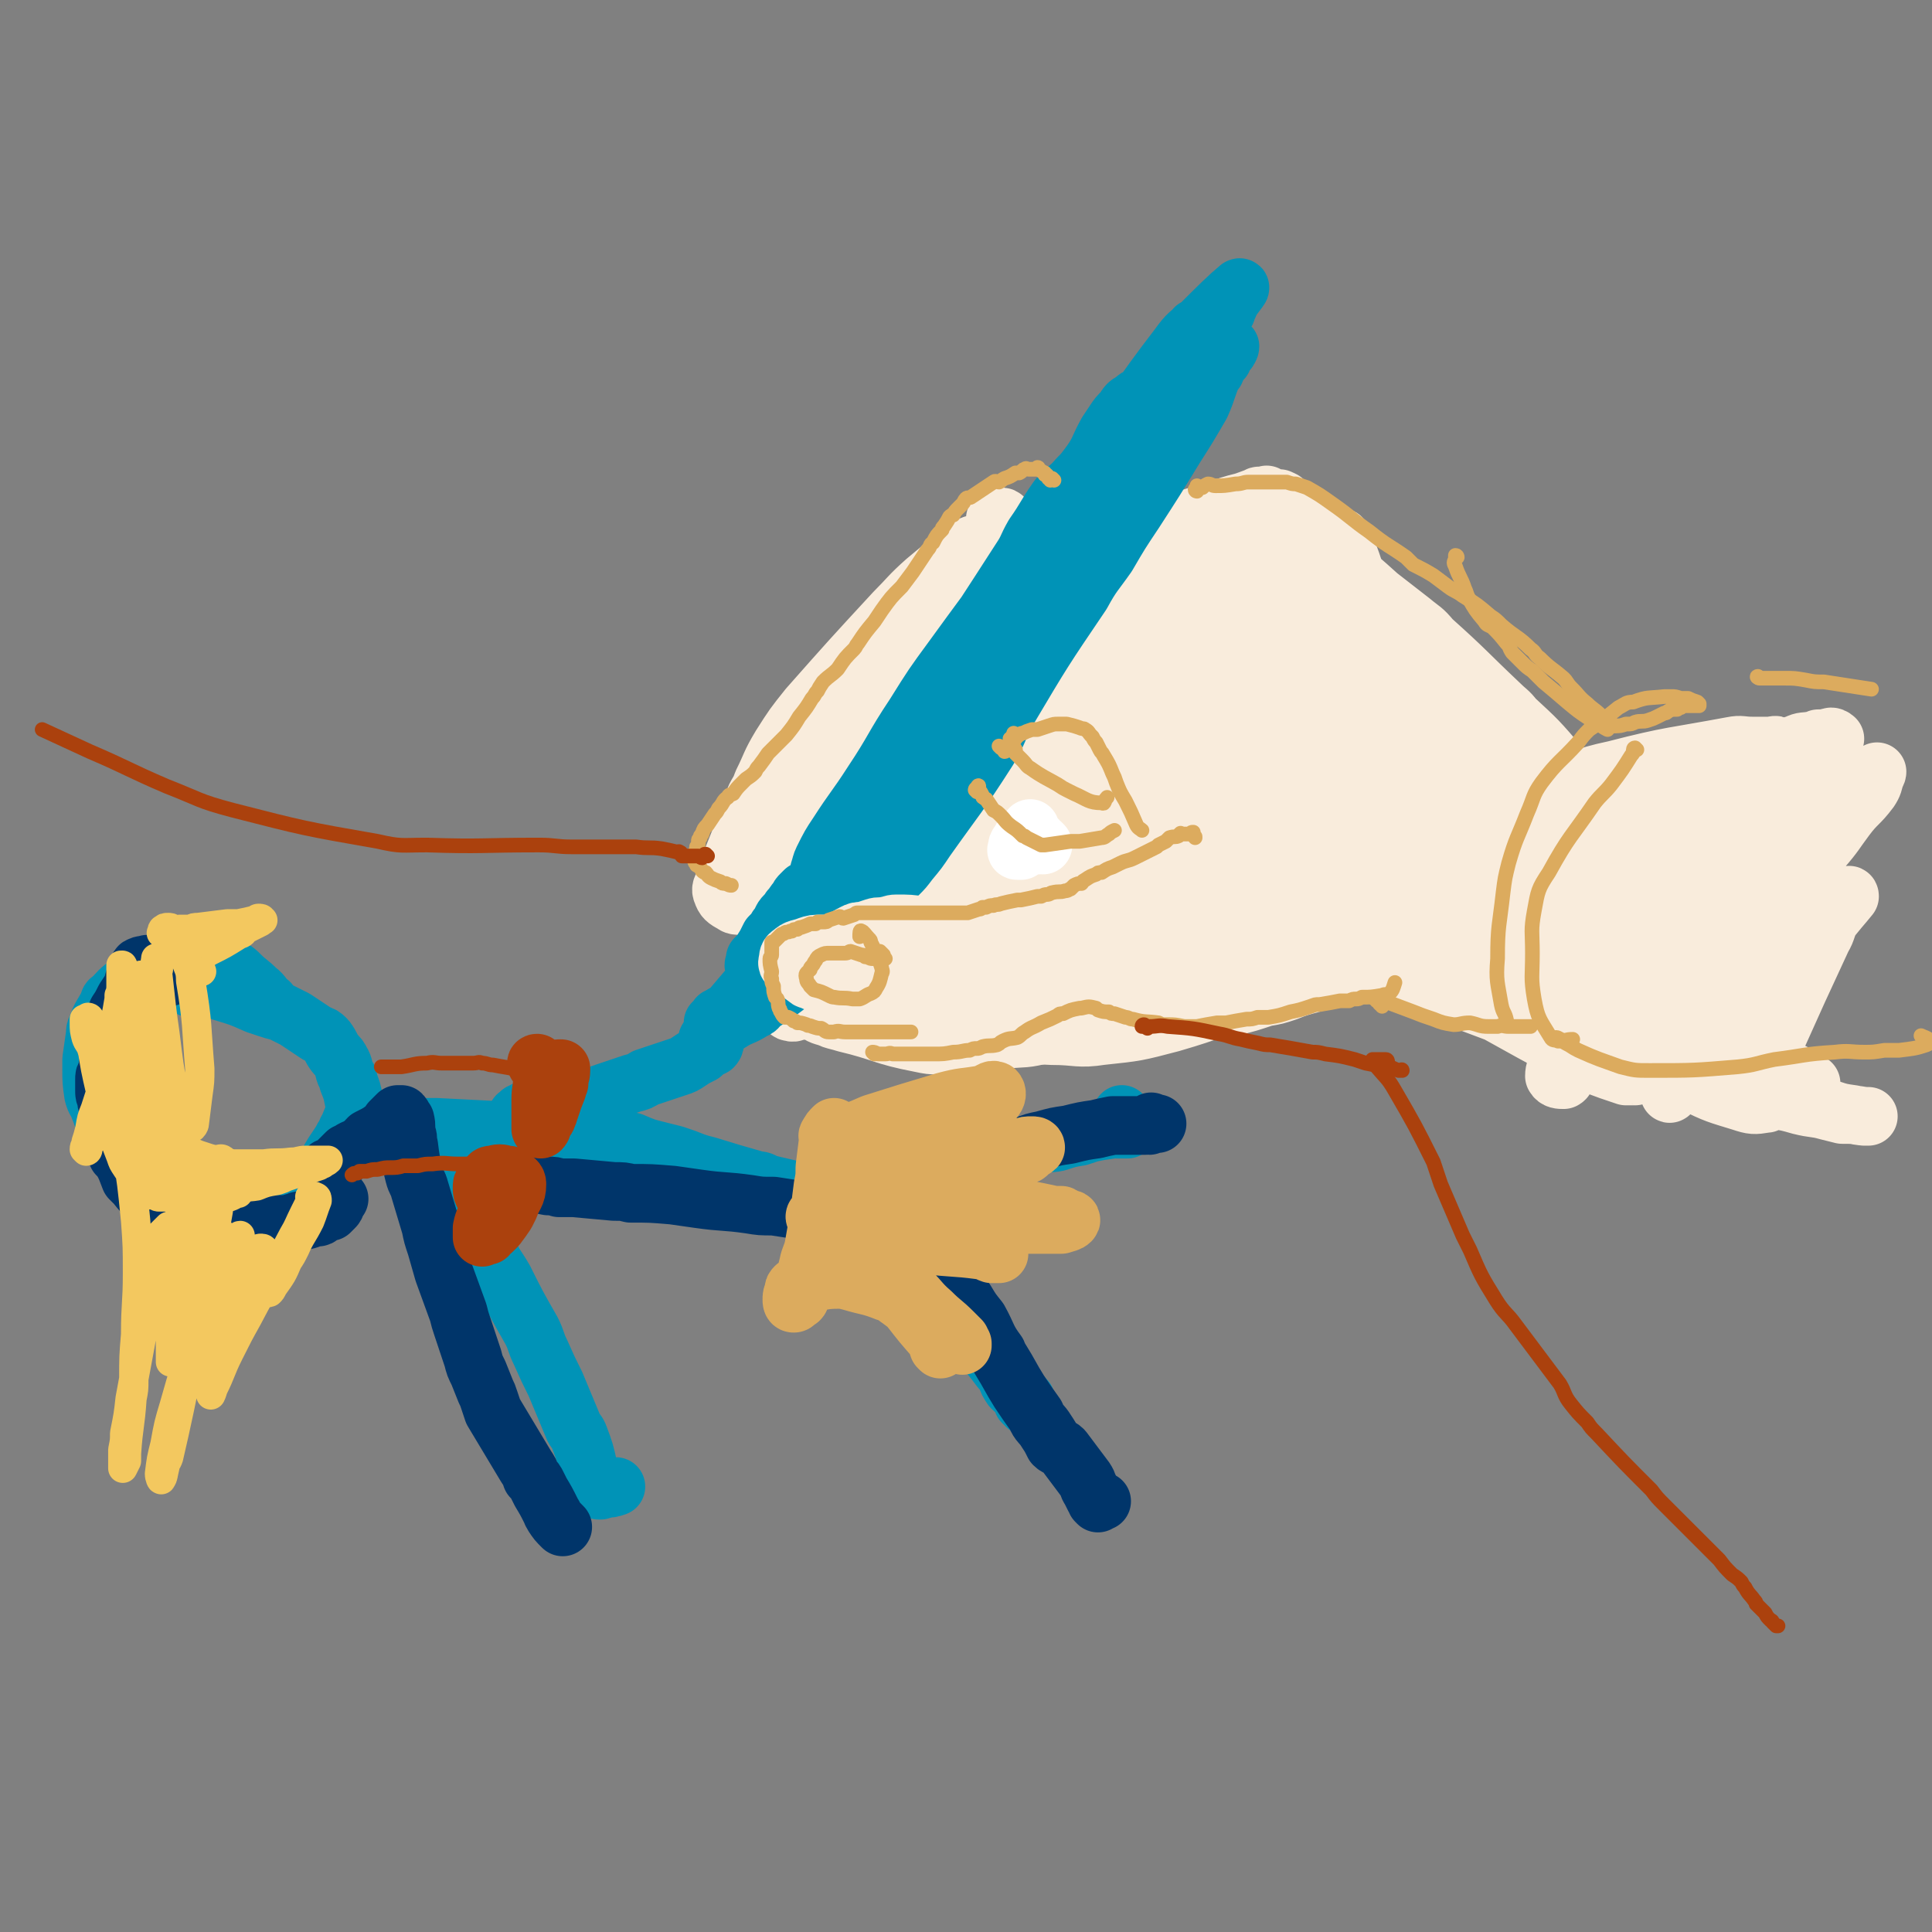 <svg viewBox='0 0 1054 1054' version='1.1' xmlns='http://www.w3.org/2000/svg' xmlns:xlink='http://www.w3.org/1999/xlink'><rect x="0" y="0" width="1054" height="1054" fill="#808080" stroke="none"/><g fill='none' stroke='rgb(249,236,220)' stroke-width='32' stroke-linecap='round' stroke-linejoin='round'><path d='M536,298c0,0 -1,0 -1,-1 0,0 0,0 0,0 1,-1 1,-1 1,-1 1,0 1,-1 1,-1 1,0 1,1 1,2 0,0 -1,0 -2,0 0,0 0,0 -1,0 0,0 0,0 -1,0 0,0 0,0 -1,0 -2,0 -2,0 -4,1 -12,9 -12,9 -24,19 -9,8 -9,9 -17,17 -24,26 -24,26 -47,52 -8,10 -8,10 -15,21 -6,10 -5,10 -10,20 -2,6 -3,5 -5,11 -3,8 -3,8 -6,17 -4,10 -4,10 -8,20 -1,3 -1,3 -2,7 -1,2 -2,3 -1,5 1,3 2,4 6,6 1,1 2,1 4,1 6,-1 6,-1 12,-2 1,0 1,0 2,-1 7,-3 8,-3 15,-6 4,-3 4,-3 8,-6 19,-16 19,-16 38,-33 7,-7 8,-7 14,-16 12,-19 12,-19 23,-39 4,-8 3,-8 7,-15 5,-9 5,-9 10,-17 0,-1 1,-1 1,-1 -2,0 -3,0 -5,1 -2,0 -2,1 -3,1 -2,0 -2,-1 -4,-2 -2,0 -2,0 -4,-1 -2,0 -2,0 -4,-1 -4,-1 -4,-2 -8,-3 -2,-1 -2,-1 -4,-1 -7,0 -7,-2 -13,0 -5,1 -5,2 -9,6 -16,17 -17,16 -31,35 -8,10 -7,11 -11,22 -7,18 -7,18 -13,37 -1,4 -1,4 -1,9 -1,5 0,5 -2,9 -1,1 -4,3 -4,2 2,-4 4,-7 9,-13 7,-10 7,-10 14,-20 15,-20 16,-19 30,-39 16,-21 16,-21 30,-43 11,-16 10,-17 20,-34 1,-1 1,-1 3,-2 0,-1 1,-1 1,-1 0,0 0,0 -1,0 0,-1 0,-1 0,-1 -1,0 -1,0 -1,1 -3,1 -3,1 -5,3 -4,2 -4,2 -6,5 -20,20 -21,19 -40,40 -7,8 -7,8 -14,17 -16,24 -17,24 -31,49 -3,4 -1,5 -3,9 -2,6 -3,7 -4,12 0,1 0,0 1,0 0,-1 0,-1 0,-2 0,-2 -2,-3 0,-4 8,-13 8,-13 18,-24 35,-39 37,-38 71,-77 7,-8 5,-10 12,-19 5,-7 4,-9 10,-14 1,-1 1,0 2,1 1,0 1,0 1,0 0,0 0,0 -1,1 -1,1 -1,1 -2,2 -1,1 -1,0 -2,1 -3,2 -3,1 -5,3 -24,29 -25,29 -48,60 -21,28 -20,29 -40,58 -3,5 -3,5 -5,10 -1,1 0,2 1,2 1,0 1,-1 2,-3 1,-1 0,-2 2,-3 5,-7 5,-6 11,-13 10,-11 11,-10 20,-22 15,-20 15,-20 29,-41 8,-11 8,-11 15,-23 3,-5 2,-5 5,-10 4,-6 5,-6 9,-11 0,-1 -1,0 -1,1 -2,1 -2,1 -4,2 -2,1 -2,0 -4,2 -1,0 -1,0 -2,1 0,1 0,1 -1,3 -2,4 -2,4 -5,9 -23,38 -23,38 -48,76 -7,12 -7,13 -16,24 -2,3 -2,3 -4,5 -1,0 0,-1 0,-1 0,0 0,-1 0,-1 0,-1 0,-1 1,-2 8,-13 7,-14 16,-27 7,-12 8,-12 15,-24 15,-26 15,-26 28,-53 2,-4 2,-4 3,-9 1,-3 0,-3 1,-7 0,-1 0,-1 1,-2 0,0 1,0 1,0 1,0 0,0 1,1 0,0 0,0 1,0 3,0 3,0 6,0 3,0 3,0 5,0 7,0 7,0 13,1 3,0 3,0 6,1 5,1 5,1 9,3 8,5 8,5 15,11 2,1 2,1 3,4 7,9 7,9 13,18 2,3 1,3 3,6 4,9 5,9 9,17 2,3 2,3 3,7 1,2 0,2 1,4 0,2 1,2 1,3 0,1 0,1 -1,2 0,1 -1,2 -2,2 -1,0 -1,-1 -1,-2 -6,-4 -6,-4 -12,-9 -5,-5 -5,-5 -10,-10 -6,-7 -6,-7 -13,-13 -4,-4 -3,-4 -8,-7 -15,-12 -15,-12 -30,-22 -2,-2 -2,-1 -5,-2 -6,-2 -6,-2 -12,-4 -1,0 -1,0 -2,0 -1,0 -1,0 -2,1 0,0 -1,0 -1,0 0,1 -1,1 0,1 1,1 1,1 3,2 4,0 4,0 8,0 15,1 15,1 29,2 8,0 8,0 16,1 16,2 16,2 33,6 6,2 6,3 12,6 4,2 5,2 9,5 2,1 2,1 3,2 5,5 5,5 9,11 1,1 1,1 1,2 1,3 1,3 2,5 0,2 1,2 1,3 0,0 0,0 -1,0 -1,0 -1,1 -2,1 -1,-1 -1,-1 -1,-3 -1,-1 -1,-2 -2,-3 -2,-5 -2,-6 -5,-10 -4,-8 -4,-8 -9,-16 -8,-11 -8,-11 -17,-22 -7,-10 -8,-10 -15,-20 -7,-8 -7,-8 -14,-17 -4,-5 -4,-5 -9,-9 -1,-1 -1,-1 -2,-1 -1,1 -2,1 -3,1 0,0 0,0 1,1 2,1 2,1 4,1 2,1 2,1 4,1 6,2 6,2 13,3 3,1 4,0 7,2 8,2 8,2 15,6 21,12 22,11 42,26 8,6 7,7 13,15 10,14 10,15 19,30 3,5 4,5 6,11 2,12 1,12 3,25 0,4 0,4 0,8 0,3 0,3 0,7 -1,1 -1,1 -1,2 -2,2 -2,4 -3,4 -1,0 -1,-2 -2,-3 -3,-4 -3,-4 -6,-6 -17,-15 -17,-14 -33,-29 -10,-8 -10,-9 -19,-17 -20,-19 -19,-19 -39,-37 -6,-5 -6,-4 -12,-8 -7,-5 -7,-6 -13,-9 -3,-2 -3,-1 -6,-1 -2,-1 -3,-1 -4,-2 -1,0 0,-1 0,-1 0,-1 0,-1 0,-1 0,0 0,0 0,0 0,0 0,0 0,0 1,0 1,0 1,0 6,2 6,2 11,4 7,3 7,3 13,6 27,14 27,14 53,29 13,7 13,7 27,14 13,7 13,7 26,14 5,3 5,3 10,5 3,2 3,2 7,4 3,1 3,1 5,2 1,1 0,1 1,1 0,1 0,1 0,2 -1,0 -1,0 -3,0 -1,-1 -1,0 -2,0 -9,-5 -9,-5 -17,-9 -9,-5 -9,-4 -17,-9 -24,-14 -24,-15 -48,-29 -8,-4 -7,-5 -15,-8 -9,-3 -9,-2 -18,-3 -2,-1 -2,-1 -3,-1 -2,0 -4,0 -4,1 0,0 2,1 4,2 5,2 5,2 9,5 7,3 7,3 13,7 26,14 26,14 52,28 10,5 10,5 21,10 6,2 6,2 12,4 4,1 4,1 7,3 2,0 2,0 3,1 3,0 3,0 6,0 0,0 0,0 0,0 -1,-1 -1,-1 -1,-1 -8,-5 -7,-5 -15,-9 -7,-3 -7,-3 -14,-6 -12,-5 -12,-4 -24,-10 -12,-5 -12,-6 -24,-12 -2,-1 -2,-1 -4,-1 -6,-1 -7,-2 -13,-2 -1,0 -1,0 -2,1 -3,4 -3,4 -5,9 -1,2 -1,2 -1,4 0,6 -1,6 1,12 1,3 2,3 4,6 2,3 2,4 5,7 7,7 7,8 16,13 7,5 8,5 16,8 4,1 4,1 9,1 3,1 3,1 6,1 3,0 3,1 5,1 5,0 5,0 11,0 0,-1 1,-1 0,-1 -3,-3 -3,-4 -7,-6 -10,-4 -10,-4 -21,-6 -7,-2 -7,-2 -14,-3 -19,-3 -19,-3 -37,-6 -7,-1 -7,-2 -15,-2 -11,-1 -12,-3 -23,0 -8,1 -8,3 -16,8 -1,1 0,1 -1,3 0,1 -1,1 -1,3 1,1 1,1 2,2 8,5 8,5 17,10 9,4 9,4 19,8 16,5 16,4 32,8 9,3 9,3 17,5 7,1 7,2 13,3 11,0 11,0 22,0 1,0 1,0 3,0 2,-1 2,-1 3,-2 1,0 1,0 1,0 0,0 0,-1 -1,-1 -3,-2 -3,-2 -7,-3 -6,-2 -6,-2 -13,-4 -11,-3 -11,-3 -23,-5 -9,-2 -9,-2 -19,-4 -34,-4 -34,-5 -69,-8 -4,0 -4,1 -9,2 -10,2 -11,1 -21,4 -1,0 0,0 0,1 0,1 0,1 1,3 0,0 0,0 1,1 3,1 3,1 6,2 6,2 6,2 13,4 41,8 41,10 83,15 18,2 19,0 36,-2 3,0 2,-1 4,-2 3,-2 4,-2 5,-4 0,-1 -1,-2 -2,-3 0,-1 0,-1 -1,-2 -6,-2 -6,-1 -12,-3 -3,-1 -3,-1 -7,-2 -10,-2 -10,-2 -20,-3 -30,-3 -30,-3 -61,-4 -10,-1 -10,-1 -20,0 -9,1 -9,1 -18,3 -2,1 -3,1 -3,2 0,1 1,1 2,3 0,1 0,1 1,3 0,0 0,0 1,1 9,2 9,2 17,4 9,3 8,3 17,5 53,6 54,10 107,11 16,1 22,-3 32,-8 2,-2 -4,-3 -7,-5 -2,-1 -2,-1 -4,-1 -13,-3 -13,-5 -25,-6 -46,-4 -47,-6 -92,-5 -14,1 -14,4 -28,7 -9,2 -10,1 -19,5 -4,1 -4,2 -7,4 -6,3 -7,3 -11,7 -1,1 -1,2 0,3 0,0 0,0 1,0 2,0 2,0 5,0 1,0 1,-1 2,-1 3,0 3,0 5,1 9,2 9,2 18,5 5,1 5,1 10,3 11,3 11,4 22,5 26,2 26,1 52,1 10,0 10,0 21,0 11,0 14,1 22,0 2,-1 -1,-3 -2,-4 -2,-1 -2,0 -4,-1 -2,0 -2,-1 -3,-1 -2,-1 -2,-1 -4,-1 -15,-2 -15,-3 -31,-4 -13,0 -13,0 -26,1 -15,2 -15,3 -30,5 -8,2 -8,1 -15,3 -7,1 -7,2 -14,3 -8,2 -9,1 -16,3 -1,0 -1,2 0,2 2,0 2,0 5,0 0,0 0,0 1,0 2,0 2,0 3,0 2,0 2,0 3,0 2,0 2,0 4,0 19,2 19,2 38,5 9,1 9,1 18,2 22,2 22,3 45,4 3,1 3,0 6,-1 '/><path d='M511,436c0,-1 0,-1 -1,-1 0,-1 0,0 -1,0 0,0 0,-1 0,-1 -2,0 -2,1 -3,2 -1,1 -1,0 -1,1 -1,1 -2,1 -2,2 0,1 0,1 0,2 0,4 -1,4 0,8 7,20 7,21 17,40 5,11 6,10 14,19 6,8 7,8 14,15 1,1 1,0 1,0 1,0 1,0 2,0 0,0 1,0 1,0 1,-1 1,-1 1,-1 0,-2 0,-2 0,-3 -1,-1 -1,-1 -2,-1 -6,-7 -6,-8 -13,-13 -11,-8 -12,-7 -24,-14 -5,-3 -5,-3 -10,-5 -9,-4 -10,-3 -19,-7 -2,-1 -2,-1 -5,-2 -2,-1 -2,-1 -4,-1 0,-1 0,-1 0,-1 0,3 0,3 0,5 2,4 2,4 5,9 6,10 6,11 13,21 3,5 3,5 6,9 12,12 12,12 24,23 3,3 3,3 8,5 8,4 8,4 16,7 3,0 4,0 7,-1 5,-1 5,-1 11,-2 2,-1 2,0 3,-1 2,-3 3,-4 3,-7 -1,-13 0,-14 -5,-26 -4,-9 -7,-8 -13,-16 -6,-7 -5,-7 -11,-13 -4,-4 -5,-4 -10,-7 -15,-7 -15,-9 -31,-13 -5,-1 -6,1 -11,3 -2,1 -2,1 -3,2 -2,3 -3,3 -4,5 0,1 1,1 1,2 3,7 2,8 7,14 6,8 6,8 14,13 6,5 7,4 14,8 '/><path d='M627,516c-1,0 -1,-1 -1,-1 -1,0 -1,0 -1,0 -1,0 0,-1 -1,-1 -9,-1 -9,-1 -19,-2 -20,-2 -20,-2 -40,-2 -12,-1 -12,-1 -23,0 -26,3 -27,2 -52,8 -11,3 -11,5 -21,10 -13,7 -14,6 -24,14 -2,1 -1,2 -1,5 0,2 0,3 1,5 4,3 5,2 9,4 3,1 4,1 7,2 21,5 20,7 41,11 9,2 9,1 18,0 14,0 14,0 28,-2 11,-1 11,0 22,-3 6,-1 6,-1 11,-4 14,-5 15,-4 29,-11 2,-2 3,-3 4,-5 0,-3 0,-4 -1,-7 -1,-1 -2,0 -3,-1 -1,-1 -1,-1 -2,-2 -2,-2 -2,-2 -4,-2 -5,-1 -5,-1 -9,-2 -7,-1 -7,-1 -15,-2 -27,-3 -27,-7 -54,-6 -26,0 -26,4 -52,9 -7,1 -7,1 -13,3 -8,3 -8,3 -15,6 -9,4 -10,5 -16,10 -1,0 0,2 1,2 3,1 3,-1 6,-1 12,1 13,1 25,3 29,3 29,4 57,6 10,1 10,1 19,0 27,-4 27,-4 54,-9 7,-2 7,-3 14,-6 13,-6 14,-5 25,-13 2,-2 1,-4 1,-6 -1,-2 -2,-2 -4,-4 -1,0 -1,-1 -2,-1 -2,-1 -2,0 -5,0 -8,-1 -8,-2 -16,-3 -12,0 -12,0 -25,1 -10,0 -10,0 -21,0 -7,1 -7,1 -15,2 -28,5 -28,4 -56,9 -8,1 -8,2 -16,4 -6,1 -6,1 -11,2 -3,1 -4,1 -7,2 0,0 0,1 1,1 4,1 4,1 9,1 2,1 2,1 5,1 6,1 6,1 12,3 8,2 8,2 16,3 32,4 32,5 65,6 18,1 18,0 37,-1 '/><path d='M504,556c0,-1 0,-2 -1,-1 -1,0 0,1 -1,2 0,0 -1,-1 -1,0 0,0 0,0 1,1 1,0 1,-1 2,-1 15,0 15,0 31,-1 14,0 14,0 30,-1 16,0 16,1 32,0 10,-1 10,-1 20,-3 18,-4 18,-4 36,-8 8,-2 9,-1 17,-4 2,-2 2,-2 4,-5 5,-7 8,-7 10,-14 0,-2 -2,-2 -4,-3 -3,-3 -4,-3 -7,-4 -2,-2 -2,-2 -4,-2 -8,-2 -8,-4 -17,-3 -42,2 -44,-2 -84,9 -24,6 -22,12 -43,25 -5,3 -5,4 -9,8 -4,4 -7,5 -7,7 1,2 4,1 7,2 2,0 2,-1 4,0 6,0 6,1 12,2 21,2 21,2 42,3 14,0 14,2 27,0 19,-2 19,-2 38,-7 24,-7 23,-8 47,-16 '/><path d='M608,329c0,0 -2,-1 -1,-1 0,0 1,0 2,0 0,0 1,0 1,0 1,0 1,0 3,1 3,1 3,0 7,2 6,3 6,3 12,7 18,11 19,11 37,23 7,5 6,6 13,11 9,6 9,5 18,10 4,3 4,3 8,5 3,2 3,2 6,3 2,1 3,1 5,1 1,1 1,1 2,1 0,0 -1,0 -1,0 0,0 0,0 0,0 -1,0 -1,0 -1,-1 -1,-1 -2,-1 -3,-1 -1,-1 -1,-1 -1,-1 -6,-3 -5,-3 -11,-6 -7,-3 -7,-3 -14,-6 -27,-11 -26,-11 -53,-22 -8,-3 -8,-3 -15,-5 -10,-2 -10,-2 -20,-3 -2,-1 -2,0 -3,-1 -1,-1 -1,-1 -2,-2 -2,-1 -2,0 -3,0 -1,-1 0,-1 1,-1 0,0 0,0 1,0 2,-1 2,-1 4,-1 4,-1 4,-2 8,-3 27,-3 27,-3 54,-6 13,-1 13,0 26,-2 7,-1 7,-1 15,-2 6,-1 6,0 12,-2 2,0 3,-1 4,-3 0,-1 -1,-1 -2,-1 -1,-1 -1,-1 -3,-2 -3,-1 -3,-1 -5,-1 -6,-1 -6,-2 -11,-2 -22,-2 -22,-3 -45,-4 -17,0 -17,1 -34,2 -12,1 -12,0 -25,1 -5,1 -5,1 -10,2 -8,2 -7,2 -14,4 -3,1 -4,1 -6,2 0,1 0,1 1,2 0,0 1,0 1,0 1,0 1,0 1,0 2,-1 2,-1 4,-2 6,-2 6,-2 12,-4 18,-7 18,-7 36,-15 8,-3 8,-3 15,-6 13,-6 13,-5 26,-11 13,-7 13,-7 25,-15 2,-1 2,-1 3,-2 1,-1 1,-1 3,-2 0,0 0,1 0,1 -1,0 -2,0 -3,0 -1,0 -1,-1 -2,0 -16,6 -16,5 -33,12 -24,11 -23,11 -47,22 -6,2 -6,2 -12,5 -6,2 -6,2 -12,6 -2,0 -2,0 -3,2 0,0 0,0 1,0 0,1 0,1 1,1 3,0 3,1 6,0 18,-6 17,-7 35,-13 11,-4 11,-4 22,-8 17,-6 17,-6 34,-13 7,-2 7,-2 14,-5 2,-1 2,-1 4,-2 3,-2 4,-2 4,-4 1,-1 0,-1 -2,-2 -3,0 -4,-1 -8,0 -16,2 -16,3 -32,8 -30,9 -30,10 -59,21 -4,1 -4,2 -7,4 -3,1 -3,1 -6,3 0,0 0,0 0,1 0,0 1,0 1,0 1,0 1,0 2,0 5,-1 5,-2 10,-3 7,-2 7,-2 14,-4 17,-4 17,-4 34,-7 8,-2 8,-2 15,-4 8,-2 8,-2 17,-3 13,-2 13,-1 26,-1 3,-1 3,0 6,1 5,0 5,0 11,1 4,1 4,2 8,4 1,0 2,0 2,1 4,9 4,9 7,18 3,7 2,8 3,15 5,25 4,25 9,50 1,5 1,5 3,11 2,9 2,9 5,19 0,1 1,1 1,2 0,1 0,1 0,2 0,0 0,0 -1,0 -1,0 -1,0 -1,-1 -1,-1 -1,-1 -1,-2 -1,-2 -1,-2 -2,-5 -2,-4 -2,-4 -3,-8 -11,-25 -10,-26 -22,-51 -4,-8 -4,-8 -10,-14 -13,-14 -13,-14 -27,-27 -1,-1 -2,0 -3,0 -4,0 -4,0 -8,-1 0,0 0,0 0,0 -1,1 -1,1 -2,1 0,1 1,1 1,1 2,3 2,3 4,6 3,5 2,5 6,10 10,17 11,16 22,33 4,7 4,6 8,13 9,15 9,16 18,32 7,13 8,12 15,25 5,8 4,8 9,15 12,18 12,18 25,36 1,1 2,1 3,2 0,1 0,1 0,1 -1,0 -1,-1 -1,-1 -1,-1 -1,-1 -2,-2 0,0 0,0 0,0 -2,-2 -3,-2 -4,-4 -4,-6 -4,-6 -8,-12 -19,-33 -16,-35 -37,-66 -24,-36 -25,-36 -51,-69 -3,-3 -3,-3 -6,-4 -6,-4 -6,-4 -12,-7 -2,-1 -3,-1 -5,0 0,0 0,0 0,1 -2,2 -3,2 -4,4 -1,0 0,0 0,1 1,3 -1,4 0,8 2,7 2,7 5,14 5,14 5,15 12,28 20,39 17,42 43,77 20,29 23,28 50,50 5,5 6,3 13,4 7,1 8,2 13,0 2,0 1,-2 1,-4 0,-1 -1,-1 -1,-2 -1,-2 -1,-2 -3,-5 0,-2 0,-2 -1,-4 -15,-22 -15,-21 -30,-43 -13,-19 -12,-19 -25,-38 -31,-42 -31,-43 -64,-84 -4,-6 -5,-7 -10,-9 -2,0 -1,3 -3,5 0,1 -1,0 -1,1 -1,1 0,2 -1,4 -1,3 -2,2 -2,6 0,2 0,2 1,5 2,4 2,4 5,8 10,14 10,14 20,27 7,9 6,9 14,18 10,12 9,12 21,22 23,20 23,21 48,37 2,2 3,0 6,-1 5,-2 5,-2 10,-4 1,0 1,-1 1,-1 0,-1 -1,-2 -1,-2 0,0 0,0 0,0 -2,-2 -2,-3 -3,-5 -12,-18 -12,-18 -23,-35 -10,-16 -10,-17 -20,-32 -9,-14 -9,-14 -20,-27 -7,-9 -8,-9 -17,-17 -2,-1 -2,-1 -5,-2 -1,0 -1,0 -2,0 0,0 0,0 -1,0 0,1 0,1 -1,1 0,1 -1,1 -1,1 1,1 1,2 2,3 1,1 1,0 2,1 3,4 3,4 7,9 19,23 19,23 38,47 8,11 8,11 17,22 25,29 25,29 52,57 3,3 3,3 6,4 6,3 7,3 13,4 0,0 0,-1 -1,-1 -1,-2 -1,-1 -2,-3 -1,-1 0,-1 -1,-3 0,-1 0,-1 -1,-2 0,-1 0,-1 0,-2 -3,-5 -3,-5 -7,-9 -18,-22 -18,-22 -36,-44 -13,-15 -13,-15 -27,-30 -10,-12 -10,-12 -21,-24 -3,-3 -3,-3 -7,-6 -8,-7 -9,-6 -18,-12 0,-1 0,-1 -1,-1 -1,-1 -2,-1 -3,-2 -1,0 -1,0 -1,-1 -1,-5 -1,-5 -1,-10 0,-4 0,-4 1,-9 0,-1 0,-2 1,-2 1,-2 2,-2 3,-2 6,4 6,4 12,9 6,6 5,7 11,13 29,31 28,31 58,62 13,13 12,14 26,26 8,8 9,7 18,13 4,4 4,4 9,7 1,0 1,0 3,0 2,1 2,2 4,3 1,0 1,0 2,1 0,0 0,0 0,1 0,0 1,0 1,0 0,0 -1,0 -1,0 -4,-3 -4,-2 -8,-5 -6,-5 -5,-5 -11,-10 -16,-15 -16,-15 -33,-31 -9,-8 -9,-8 -19,-17 -8,-9 -8,-9 -17,-17 -22,-19 -22,-21 -45,-38 -3,-2 -4,-1 -7,-2 -9,-1 -9,-1 -17,-3 -2,0 -2,0 -3,-1 -1,-3 -1,-3 -1,-6 -1,-3 0,-3 0,-5 0,-2 -1,-2 -1,-4 0,-2 0,-2 0,-3 0,-1 0,-1 0,-1 2,2 2,2 3,3 4,3 4,3 7,6 7,5 7,5 14,10 10,9 10,9 20,18 10,10 9,10 19,20 22,20 23,20 45,41 5,3 5,3 9,7 5,5 5,6 10,11 4,4 4,4 9,8 6,5 7,4 12,9 9,7 9,8 18,15 1,2 1,2 3,4 2,2 2,2 3,3 1,1 1,1 1,1 1,1 1,1 2,2 1,0 1,-1 1,-1 0,0 0,0 -1,0 -1,-1 -1,-2 -2,-2 -4,-4 -4,-4 -8,-7 -8,-7 -8,-7 -17,-14 -14,-13 -14,-13 -29,-25 -14,-13 -14,-13 -29,-25 -3,-2 -3,-1 -6,-3 -8,-5 -8,-4 -16,-10 -4,-3 -4,-3 -6,-7 -10,-14 -9,-14 -18,-29 -3,-6 -2,-7 -6,-13 -5,-7 -5,-7 -11,-14 -2,-2 -2,-1 -4,-2 -3,-2 -3,-2 -6,-3 -1,0 -1,0 -1,-1 -1,0 -1,0 -2,-1 0,-1 0,-1 0,-2 0,-1 0,-1 0,-1 0,0 0,0 0,0 0,-1 0,-1 1,-2 0,0 0,0 1,0 0,0 1,0 2,0 0,0 0,0 1,0 1,0 1,0 2,0 1,0 1,0 1,0 2,0 2,0 4,1 11,7 11,8 21,16 10,8 10,8 20,17 9,7 9,7 18,14 6,5 6,4 11,10 19,17 19,18 37,35 4,4 5,4 8,8 13,12 13,12 25,26 3,3 3,4 6,7 8,11 8,10 17,20 2,2 2,3 4,5 4,3 3,4 7,7 1,1 1,1 3,2 1,0 1,0 2,-1 0,0 -1,-1 -1,-1 0,0 0,0 0,1 0,0 0,0 -1,0 -1,-1 -1,-1 -2,-2 0,0 0,0 -1,0 -6,-5 -7,-5 -13,-10 -7,-7 -7,-7 -14,-14 -14,-13 -15,-13 -29,-26 -6,-6 -6,-6 -13,-11 -9,-8 -9,-8 -18,-14 -9,-7 -9,-7 -19,-13 -7,-4 -8,-4 -16,-7 -7,-3 -7,-3 -15,-6 -7,-2 -7,-2 -14,-4 -4,-2 -3,-2 -7,-3 -19,-6 -19,-6 -37,-11 -2,0 -2,0 -3,0 -5,1 -6,0 -10,2 -1,0 0,1 0,3 -2,11 -4,11 -4,22 0,8 1,9 3,17 7,22 6,22 15,43 4,8 5,8 11,14 17,14 18,13 37,26 5,3 5,5 12,7 5,2 6,0 12,0 2,0 2,0 5,0 2,0 2,-1 5,-2 2,0 3,0 5,-1 0,0 0,-1 0,-2 -2,-3 -2,-4 -5,-6 -2,-2 -2,-1 -5,-2 -5,-2 -5,-1 -10,-2 -8,-2 -8,-3 -16,-4 -10,-1 -10,-2 -20,-1 -26,1 -26,1 -52,5 -7,1 -6,2 -12,5 -15,9 -16,8 -30,18 -2,1 -2,2 -2,4 0,4 0,5 2,8 1,0 1,-2 3,-2 5,-1 5,-1 10,-2 10,-2 10,-1 21,-4 13,-4 13,-4 27,-9 9,-3 9,-3 18,-7 28,-11 29,-11 57,-23 5,-3 5,-3 10,-6 11,-8 13,-9 20,-17 1,-1 -2,0 -4,0 -5,-2 -5,-2 -10,-3 -5,-1 -5,-2 -10,-2 -18,0 -18,1 -35,2 -7,0 -7,-1 -13,1 -14,2 -15,1 -28,6 -28,9 -28,10 -54,23 -12,6 -11,8 -21,16 -8,6 -9,5 -16,13 -3,2 -1,3 -3,6 -2,8 -4,9 -5,15 0,1 1,0 3,0 2,0 2,-1 4,-1 4,0 4,1 8,1 5,1 6,2 11,1 31,-4 31,-4 62,-11 15,-3 14,-4 29,-9 34,-12 35,-10 68,-24 8,-3 10,-6 14,-11 1,-1 -2,1 -4,1 -3,0 -3,0 -6,0 -13,1 -13,0 -26,2 -10,2 -10,2 -19,6 -34,16 -34,16 -66,34 -9,4 -8,5 -16,10 -17,11 -19,10 -34,23 -2,2 -2,4 -1,7 2,4 3,4 7,6 2,1 2,0 4,0 4,-1 4,-1 8,-2 6,0 6,0 11,-1 27,-7 27,-6 54,-15 8,-2 8,-3 16,-7 23,-12 24,-12 46,-26 6,-4 6,-4 11,-9 1,-2 1,-3 2,-5 0,-2 0,-4 -1,-4 -1,-1 -1,0 -3,1 -1,0 -1,0 -1,0 -3,1 -3,1 -5,2 -18,9 -18,9 -34,19 -14,8 -13,9 -25,18 -16,12 -17,12 -31,25 -10,10 -9,11 -18,21 -1,1 -2,1 -2,1 1,0 3,0 5,-1 1,0 1,0 3,-1 2,0 2,0 4,0 8,-2 8,-2 17,-5 6,-1 6,-1 12,-3 12,-5 13,-3 25,-9 28,-15 28,-16 55,-32 7,-5 8,-4 15,-11 9,-8 10,-9 17,-19 0,-2 -1,-3 -2,-3 -3,-1 -4,0 -7,1 -2,0 -2,1 -4,2 -6,2 -6,1 -12,4 -29,16 -29,16 -56,32 -8,5 -8,5 -15,10 -22,15 -23,15 -44,30 -2,1 -1,2 -2,3 -1,1 -2,1 -3,2 -1,0 0,-1 1,-1 2,-3 2,-3 6,-5 2,-2 2,-2 5,-3 11,-6 11,-6 23,-10 17,-7 16,-8 34,-14 14,-4 14,-3 29,-6 5,-1 5,-2 9,-2 10,0 11,0 20,2 7,1 7,2 14,4 3,1 3,1 7,3 14,5 15,5 29,12 2,1 1,2 1,4 0,1 0,1 0,3 -1,1 0,1 0,2 0,0 0,-1 0,-1 -1,0 -1,0 -1,0 -1,-1 -1,0 -2,0 -1,0 -1,0 -2,0 -2,0 -2,0 -4,0 -6,0 -6,0 -12,0 -16,-2 -16,-2 -33,-3 -5,-1 -5,0 -10,-2 -10,-2 -10,-3 -20,-7 -8,-2 -8,-2 -16,-5 -4,-1 -4,-2 -8,-3 -1,0 -1,1 -2,1 -2,0 -2,-1 -3,0 0,0 0,0 1,1 0,1 0,1 1,2 0,1 1,0 1,1 11,3 11,3 21,7 12,4 12,3 23,8 36,14 36,13 71,28 10,5 10,6 19,11 10,4 10,4 19,8 1,1 2,0 2,1 0,0 -1,0 -2,0 0,0 0,0 0,0 -1,0 -1,0 -1,0 -1,0 -1,0 -2,0 -9,-3 -9,-3 -17,-6 -7,-3 -7,-3 -14,-7 -34,-18 -34,-19 -68,-37 -12,-7 -12,-7 -24,-13 -12,-5 -12,-6 -24,-10 -3,-2 -6,-2 -8,-2 -1,0 1,1 3,1 0,0 0,0 1,0 0,0 0,0 1,0 5,2 4,3 9,5 26,10 26,9 53,19 22,8 22,8 44,16 17,7 17,7 33,13 9,2 9,2 19,4 18,5 18,6 36,9 1,0 2,0 3,-1 0,-3 -1,-4 -1,-7 -1,-4 0,-4 -1,-8 -9,-20 -8,-21 -19,-39 -7,-12 -7,-13 -18,-22 -23,-18 -25,-16 -51,-30 -9,-5 -9,-5 -19,-8 -13,-5 -14,-5 -27,-8 -2,0 -2,1 -4,1 -2,0 -3,-1 -3,-1 -1,0 1,1 2,2 2,1 1,2 4,3 1,1 1,1 2,2 4,1 4,1 9,2 12,1 12,1 24,2 31,2 31,3 61,4 21,1 21,0 42,-1 1,0 2,-1 2,-2 -1,-1 -1,-2 -3,-3 -2,-2 -2,-2 -4,-3 -5,-2 -5,-3 -10,-3 -37,-1 -38,-2 -74,1 -15,2 -14,4 -28,8 -6,1 -6,1 -11,3 -3,1 -4,2 -5,3 -1,1 1,1 2,2 0,0 0,1 0,1 1,0 2,0 3,-1 8,-1 8,-1 15,-3 11,-2 11,-2 21,-6 27,-9 27,-9 54,-19 25,-9 26,-8 51,-20 10,-4 11,-5 18,-12 3,-4 3,-6 3,-9 0,-1 -2,0 -3,0 -5,0 -5,0 -10,0 -6,0 -6,-1 -11,0 -32,6 -33,5 -64,13 -19,4 -19,6 -37,13 -17,7 -17,8 -34,16 -7,4 -8,3 -15,7 -3,2 -5,2 -6,4 0,1 2,2 4,3 2,1 3,0 5,0 8,0 8,1 16,-1 29,-9 28,-10 57,-20 15,-5 14,-5 29,-10 39,-12 39,-11 77,-22 5,-2 5,-1 10,-3 7,-2 8,-2 14,-4 0,0 -1,-1 -2,-1 -4,1 -4,1 -7,1 -2,1 -2,1 -3,1 -5,1 -5,0 -9,2 -10,3 -10,3 -19,7 -15,7 -15,7 -30,15 -19,10 -20,9 -37,20 -32,20 -33,21 -63,43 -10,7 -9,8 -18,16 -6,6 -7,6 -13,12 -1,1 -1,2 0,2 3,1 4,0 8,-1 3,-1 3,-1 6,-3 19,-9 19,-9 37,-19 14,-7 15,-7 28,-15 31,-19 32,-18 62,-39 7,-5 7,-5 14,-11 5,-4 5,-4 10,-8 2,-2 4,-3 4,-3 0,0 -2,1 -4,3 -2,0 -2,0 -3,1 -2,1 -2,1 -4,3 -10,7 -10,6 -19,14 -9,8 -9,9 -17,17 -20,19 -20,19 -39,38 -9,8 -10,8 -19,17 -5,4 -5,4 -9,10 -6,8 -7,10 -10,18 -1,1 1,1 3,0 4,-2 4,-3 8,-6 6,-3 6,-3 11,-7 28,-22 29,-21 55,-45 11,-10 11,-11 20,-22 9,-10 8,-10 16,-19 4,-4 4,-3 8,-7 5,-7 7,-10 11,-14 0,-1 -1,1 -3,3 -2,2 -1,2 -4,5 -4,4 -4,4 -8,9 -23,29 -22,30 -44,60 -12,15 -11,16 -24,31 -13,16 -13,17 -26,32 -8,8 -10,7 -17,16 -2,3 -3,5 -3,8 1,2 3,2 5,2 2,-1 1,-4 4,-6 23,-18 25,-15 47,-34 20,-18 19,-20 37,-40 13,-13 13,-13 25,-27 6,-7 5,-8 11,-15 15,-22 15,-22 29,-44 1,-1 2,-2 1,-2 0,0 -1,2 -3,3 -3,2 -3,2 -5,4 -10,9 -10,9 -19,19 -10,13 -9,14 -19,28 -22,29 -23,29 -46,58 -6,8 -6,8 -11,16 -4,7 -8,11 -7,14 1,2 5,-2 9,-5 3,-2 2,-3 4,-4 17,-15 17,-14 33,-29 12,-10 12,-10 22,-22 15,-19 15,-20 29,-40 7,-8 7,-9 13,-17 6,-8 7,-7 13,-15 2,-3 2,-4 3,-8 1,-1 1,-2 1,-2 0,0 -1,1 -2,2 -3,3 -3,3 -6,6 -1,1 -1,1 -2,2 -3,4 -3,4 -6,8 -16,27 -16,28 -32,55 -11,19 -11,19 -23,38 -8,14 -8,14 -16,27 -4,6 -5,6 -9,13 -8,12 -11,16 -17,24 -1,2 2,-2 4,-3 4,-3 4,-3 8,-5 5,-4 4,-5 9,-9 16,-17 16,-17 32,-34 7,-8 8,-7 15,-16 9,-12 8,-12 17,-24 6,-8 9,-11 13,-16 0,-2 -2,1 -4,3 -3,4 -4,4 -6,9 -3,5 -2,6 -5,11 -13,28 -13,28 -26,57 -3,5 -2,5 -5,11 -4,10 -4,10 -8,19 -1,1 -1,2 -1,2 1,1 2,0 4,-1 1,0 1,-1 2,-1 2,-1 2,-1 5,0 1,0 1,0 3,1 7,1 7,1 14,3 8,2 8,1 15,3 4,1 4,1 8,2 6,0 6,0 12,1 1,0 3,0 2,0 -2,0 -4,0 -8,-1 -7,-1 -7,-1 -13,-3 -27,-8 -28,-8 -54,-18 -17,-6 -17,-6 -32,-14 -26,-14 -25,-15 -51,-28 -10,-6 -10,-6 -20,-11 -16,-8 -16,-8 -33,-15 -15,-5 -16,-6 -31,-9 -5,-1 -5,0 -10,0 -4,-1 -4,-1 -9,-1 0,0 0,0 0,-1 1,-1 1,-1 3,-1 1,-1 1,0 2,0 1,0 1,0 2,0 2,0 2,0 5,0 4,1 4,0 8,2 23,12 23,12 46,25 16,10 15,10 31,20 34,19 34,20 69,37 12,6 13,6 26,10 6,2 7,2 13,1 2,0 2,-1 3,-3 0,-1 -1,-1 -2,-2 -3,-3 -3,-3 -7,-6 -4,-3 -4,-3 -8,-6 -27,-15 -27,-15 -55,-29 -16,-8 -16,-6 -32,-15 -41,-22 -40,-23 -80,-46 -13,-7 -12,-10 -25,-14 -11,-3 -15,-1 -24,-1 -2,1 1,2 3,3 3,1 3,1 5,2 2,0 2,0 5,1 11,2 12,1 23,5 36,12 36,12 71,26 14,5 14,6 28,12 30,12 31,12 61,25 8,4 8,4 15,7 4,2 3,2 7,3 2,1 4,2 4,2 -1,0 -4,0 -7,0 -1,-1 -1,0 -2,0 0,0 0,0 0,0 -2,0 -2,0 -3,0 -3,0 -3,0 -6,0 -1,0 -1,0 -2,0 -1,0 -2,0 -2,0 0,0 1,-1 2,0 2,0 2,0 3,0 13,6 13,6 26,12 6,3 6,3 12,6 6,3 6,3 12,7 '/></g>
<g fill='none' stroke='rgb(0,147,183)' stroke-width='32' stroke-linecap='round' stroke-linejoin='round'><path d='M457,480c0,0 0,-1 -1,-1 -1,-1 -1,-1 -1,-1 -1,0 -1,0 -2,-1 -2,0 -2,0 -3,0 -1,-1 -1,0 -2,-1 -1,0 -1,-1 -1,-1 1,-3 1,-4 2,-6 4,-8 4,-8 8,-14 9,-14 10,-14 19,-28 12,-18 11,-19 23,-37 10,-16 10,-16 21,-31 29,-40 30,-40 59,-80 10,-14 10,-14 20,-28 22,-31 21,-32 44,-62 5,-7 6,-7 12,-12 10,-10 15,-15 21,-20 2,-1 -3,4 -5,8 -1,1 0,1 -1,2 0,1 -1,1 -1,2 0,0 0,0 0,1 -2,2 -2,1 -3,3 0,1 0,1 -1,2 0,1 -1,1 -1,3 0,0 1,0 0,1 -1,3 -1,3 -3,6 -9,11 -9,11 -18,22 -8,11 -7,11 -15,22 -19,25 -19,26 -38,50 -10,13 -12,12 -21,25 -17,23 -16,24 -31,48 -8,13 -8,13 -16,26 -5,9 -6,9 -11,18 -4,7 -3,7 -7,14 -8,14 -8,14 -17,27 -3,4 -4,4 -7,7 -3,4 -3,5 -5,8 -1,0 0,-1 -1,-1 -1,-1 -2,-2 -2,-2 0,0 1,0 2,0 0,0 1,0 1,0 0,0 -1,0 -1,0 -1,0 -1,1 -1,1 0,0 0,1 0,1 0,1 -1,0 -1,1 0,0 0,0 0,1 0,0 -1,0 -2,1 0,0 0,1 0,1 -1,1 -1,1 -2,1 -1,1 -1,1 -1,2 -1,0 0,1 -1,1 0,0 0,-1 -1,-1 0,0 0,0 1,0 0,0 0,0 0,0 0,0 0,0 0,0 1,-3 1,-3 2,-5 1,-2 0,-2 1,-4 4,-8 4,-8 9,-15 13,-25 13,-25 27,-50 5,-9 6,-9 12,-18 20,-30 20,-30 40,-61 4,-6 3,-6 7,-13 7,-10 6,-10 13,-20 5,-6 6,-5 11,-11 3,-3 3,-3 6,-7 6,-8 5,-9 10,-18 2,-3 2,-3 4,-6 2,-3 2,-3 5,-6 1,-1 1,-2 2,-3 1,-1 1,-1 3,-2 2,-2 2,-2 5,-3 1,-1 1,-1 2,-2 1,-2 1,-2 2,-3 1,-1 1,-2 2,-3 1,-2 2,-2 3,-3 1,-2 1,-2 2,-3 1,-2 1,-2 2,-3 1,-2 1,-2 2,-3 2,-2 2,-2 4,-3 1,-1 0,-1 1,-2 2,-3 3,-3 5,-6 1,-1 1,-1 2,-2 2,-2 2,-2 5,-3 0,0 0,0 1,0 0,0 1,0 0,0 -1,0 -1,0 -3,-1 0,0 0,0 0,0 0,0 -1,0 -1,0 0,0 0,1 0,1 0,0 0,0 0,1 0,0 0,0 0,1 0,1 0,1 0,1 1,1 1,1 1,1 1,0 1,0 2,0 0,0 0,0 0,1 1,0 0,0 0,0 0,1 0,1 0,1 1,0 1,0 1,0 1,0 0,1 0,2 0,0 0,0 0,0 0,0 1,0 1,0 0,0 0,1 0,1 0,1 0,1 1,2 0,1 0,1 0,1 1,1 1,1 1,2 0,0 0,0 0,0 0,1 0,1 0,1 0,1 0,1 0,1 0,1 0,1 0,1 0,0 -1,0 -1,1 -4,4 -3,5 -7,9 -3,5 -4,5 -7,10 -12,17 -12,17 -24,34 -6,9 -6,9 -12,18 -9,12 -9,12 -19,23 -3,5 -3,5 -7,10 -6,7 -7,7 -13,15 -9,15 -8,15 -17,30 -5,8 -5,8 -11,16 -4,7 -4,7 -8,13 -3,4 -4,4 -7,8 -11,14 -11,14 -21,29 -2,3 -1,3 -3,5 -7,9 -7,9 -15,17 -2,2 -2,2 -5,4 -7,8 -7,8 -14,16 -3,3 -4,3 -6,6 -5,7 -4,8 -9,14 -1,2 -2,1 -4,2 -2,2 -2,2 -3,4 -1,1 -1,1 -2,3 -1,1 -1,1 -2,2 0,0 0,0 -1,0 -1,1 -1,1 -1,2 0,0 0,-1 1,-1 0,-1 0,-1 1,-1 0,-1 0,-1 1,-2 4,-6 4,-6 9,-12 8,-10 9,-10 17,-20 13,-18 13,-18 26,-35 20,-27 20,-27 40,-54 4,-6 4,-6 8,-13 12,-19 11,-20 24,-39 3,-5 4,-4 8,-9 12,-12 12,-12 24,-25 3,-4 3,-4 6,-7 8,-10 8,-10 15,-20 3,-4 2,-4 4,-8 4,-7 4,-7 8,-13 2,-3 2,-3 4,-5 4,-4 5,-3 8,-6 2,-2 2,-3 3,-5 1,-1 1,-1 2,-2 0,-1 0,-1 1,-2 0,-1 0,-1 1,-2 2,-3 2,-3 4,-6 1,-1 2,0 2,-1 2,-3 2,-3 4,-5 0,-2 0,-2 1,-3 1,0 1,1 2,0 0,0 0,0 1,0 0,-1 1,-1 0,-1 0,0 0,0 -1,0 -1,2 -1,3 -2,5 -5,6 -6,6 -10,12 -6,9 -6,9 -11,18 -15,25 -15,25 -31,50 -6,10 -6,9 -13,19 -12,16 -12,16 -25,31 -6,9 -7,9 -13,18 -6,10 -6,10 -12,20 -11,18 -10,19 -22,36 -5,7 -5,7 -11,14 -8,9 -7,10 -15,19 -7,8 -7,8 -14,16 -1,0 -1,0 -2,1 -1,1 -2,1 -2,2 0,0 1,-1 1,0 0,0 0,0 0,1 0,1 0,1 0,2 -1,2 -1,2 -2,4 -1,1 -1,1 -2,2 -1,3 -1,3 -3,6 -1,1 -1,1 -2,2 -3,3 -3,3 -6,7 -1,1 -1,1 -3,2 -3,4 -3,4 -5,8 -1,0 0,0 -1,1 0,0 0,0 0,0 1,-1 1,-1 2,-1 2,-2 2,-2 3,-4 5,-6 5,-5 10,-11 15,-23 14,-24 30,-46 13,-19 13,-19 26,-38 12,-16 12,-16 24,-32 9,-14 8,-14 18,-27 17,-24 17,-24 34,-48 7,-10 7,-11 13,-22 12,-19 10,-20 23,-39 5,-7 6,-5 12,-12 5,-5 5,-5 10,-10 3,-3 3,-3 6,-6 0,0 0,0 1,-1 0,0 1,-1 1,-1 0,0 0,1 -1,2 0,1 -1,0 -2,1 -1,2 0,2 -1,4 0,0 -1,0 -1,0 0,0 0,0 -1,1 0,1 0,1 0,1 0,1 -1,1 -1,2 -1,1 0,1 -1,2 0,1 0,0 -1,1 -4,9 -3,9 -7,18 -7,12 -7,12 -14,23 -11,18 -11,18 -22,35 -8,12 -8,12 -15,24 -7,10 -8,10 -14,21 -21,31 -21,31 -40,63 -6,11 -5,12 -11,22 -16,25 -17,25 -34,49 -4,6 -4,6 -9,12 -3,4 -3,4 -6,7 -1,0 -1,0 -2,0 0,-2 0,-2 0,-4 -1,0 -1,0 -1,0 0,0 0,0 -1,0 0,0 0,0 0,0 -1,0 -1,0 -2,0 0,0 -1,0 -1,0 0,1 0,1 -1,1 0,1 0,1 0,2 -1,1 -1,1 -2,1 -2,3 -2,3 -3,6 -1,1 -1,1 -2,2 -1,1 -2,1 -4,3 0,0 0,0 -1,0 -2,1 -2,0 -3,1 -1,1 -1,2 -2,3 0,0 0,-1 -1,-1 0,0 0,0 0,0 -1,0 -1,0 -1,0 -1,0 -1,0 -2,0 0,0 0,0 0,0 -1,0 -1,0 -2,-1 0,0 0,0 -1,-1 0,0 0,-1 0,-1 0,-1 -1,-1 -1,-1 -1,0 -1,0 -2,0 0,-1 0,-1 -1,-1 0,0 0,0 -1,0 0,0 0,0 -1,0 -1,0 -1,0 -2,0 -2,1 -2,1 -4,2 -1,0 -2,0 -3,1 -1,0 -1,1 -2,2 -1,0 -1,0 -2,1 -1,1 -1,1 -2,2 -2,1 -2,1 -4,2 -1,1 -2,0 -3,2 -2,2 -2,2 -3,5 -2,2 -2,2 -3,3 -1,2 -1,2 -2,3 -1,1 -1,1 -2,2 -1,2 -1,2 -2,4 0,1 -1,1 -1,2 -1,1 -1,1 -1,2 -1,1 -1,1 -3,3 0,0 0,0 -1,1 0,0 0,0 0,1 0,1 0,1 0,2 -1,0 -1,1 0,1 0,0 0,0 0,0 1,-1 1,0 1,0 2,-3 2,-3 4,-6 2,-4 2,-4 4,-8 3,-6 3,-6 6,-12 2,-3 3,-2 4,-5 2,-2 2,-3 4,-5 1,-2 1,-2 2,-3 1,-1 1,-1 2,-2 2,-1 2,-1 3,-1 0,-1 0,-1 1,-1 1,0 1,0 2,1 0,0 -1,1 -2,2 -2,3 -2,3 -4,7 -8,13 -8,13 -17,26 -10,15 -10,15 -22,29 -3,4 -4,3 -8,6 0,0 -1,0 0,0 0,0 1,0 2,0 1,0 1,0 3,-1 1,-1 1,-1 2,-2 2,-1 3,-1 5,-3 9,-8 9,-8 18,-17 7,-7 7,-6 14,-13 7,-7 7,-7 13,-14 3,-2 3,-2 5,-4 3,-4 3,-4 6,-8 1,-1 1,0 1,-1 1,-1 1,-1 1,-1 0,-1 -1,-1 -1,-1 -2,1 -2,1 -4,2 -1,1 -1,1 -3,3 -8,8 -8,8 -16,16 -5,4 -4,5 -9,10 -10,10 -10,10 -19,20 -4,3 -3,4 -7,7 -6,5 -6,4 -12,9 -1,1 -2,1 -2,1 0,1 0,2 1,2 1,0 1,0 2,0 1,-1 1,0 3,0 1,-1 1,-1 3,-2 6,-4 7,-3 13,-7 3,-1 2,-2 5,-4 9,-6 9,-6 18,-13 3,-2 3,-2 6,-4 7,-5 7,-5 13,-11 2,-2 3,-2 4,-4 1,-2 2,-4 1,-3 0,0 -1,1 -3,3 0,1 0,1 0,2 0,0 -1,1 0,1 2,1 2,1 5,2 0,0 0,0 1,0 '/></g>
<g fill='none' stroke='rgb(249,236,220)' stroke-width='32' stroke-linecap='round' stroke-linejoin='round'><path d='M514,528c0,0 -1,-1 -1,-1 0,-1 1,-1 1,-2 -1,-1 -2,0 -3,-1 -1,0 -1,-1 -2,-1 -1,0 -1,0 -3,1 0,0 0,0 -1,0 0,0 0,0 -1,0 -3,0 -3,0 -7,0 -2,0 -2,-1 -4,0 -6,0 -6,0 -11,0 -2,0 -2,0 -4,1 -3,0 -3,0 -6,0 -5,1 -5,1 -10,1 -2,0 -2,0 -4,1 -1,0 -1,1 -1,1 -1,1 0,1 0,1 1,0 1,0 1,0 1,0 1,0 2,0 6,0 6,0 12,0 3,0 3,0 6,0 9,0 9,0 18,0 3,0 3,0 7,0 3,-1 3,-1 6,-2 2,0 2,0 3,0 1,0 1,0 2,-1 1,0 1,0 1,-1 0,-1 0,-1 -1,-1 -1,-1 -1,0 -2,-1 -1,0 -1,0 -1,-1 -2,0 -3,0 -5,0 -2,-1 -2,-1 -4,-1 -4,-1 -4,-1 -8,-2 -5,-1 -5,-1 -10,-1 -5,-1 -5,-2 -10,-2 -5,0 -5,0 -10,0 -8,-1 -8,-1 -16,-1 -4,0 -4,0 -7,1 -5,2 -6,1 -9,4 -2,1 -2,2 -2,4 -1,2 0,2 2,4 2,2 3,2 6,4 2,2 2,1 5,2 2,1 2,1 5,2 3,0 3,0 6,1 4,1 4,1 7,2 5,0 5,0 9,0 5,0 5,0 9,0 5,-1 5,-2 10,-3 3,-1 3,0 6,-2 3,-1 3,-1 6,-2 8,-5 8,-4 15,-9 3,-2 3,-2 6,-4 3,-2 3,-2 6,-4 1,-1 1,-1 2,-2 1,-1 1,-1 1,-3 0,-1 1,-1 0,-2 0,0 -1,0 -1,0 -3,0 -3,0 -5,-1 -2,0 -2,0 -4,0 -7,-1 -7,-1 -13,-2 -2,0 -2,0 -5,0 -7,-1 -7,-1 -14,-1 -3,0 -3,1 -5,1 -4,1 -4,0 -7,1 -3,1 -3,1 -6,2 -3,0 -3,0 -5,1 -6,3 -6,4 -12,7 -3,2 -3,2 -5,4 -3,3 -4,3 -6,6 -2,2 -2,2 -3,4 0,2 -1,2 0,3 1,2 1,1 3,2 7,3 7,3 13,6 4,2 4,2 9,3 7,2 7,1 15,2 16,0 16,-1 32,-1 '/></g>
<g fill='none' stroke='rgb(255,255,255)' stroke-width='32' stroke-linecap='round' stroke-linejoin='round'><path d='M569,461c0,0 -1,-1 -1,-1 -1,0 -1,0 -1,1 -1,0 -1,0 -1,0 -1,0 -1,0 -1,0 -1,0 0,0 -1,-1 0,0 0,-1 -1,-1 0,0 0,1 0,1 0,-1 0,-1 0,-2 0,0 0,-1 0,-1 0,0 0,0 -1,1 0,0 0,0 0,0 0,-1 0,-1 0,-1 0,-1 0,-1 0,-2 0,0 0,0 0,-1 0,0 0,0 0,-1 0,0 0,0 0,0 0,-1 0,-1 0,-1 0,0 0,1 0,1 -1,1 -1,1 -2,2 -1,1 -1,1 -2,2 -1,1 -1,1 -2,3 -1,1 -1,1 -1,3 0,0 -1,1 0,1 1,0 1,0 2,0 5,-3 5,-3 9,-6 '/></g>
<g fill='none' stroke='rgb(220,171,94)' stroke-width='8' stroke-linecap='round' stroke-linejoin='round'><path d='M575,262c0,0 -1,-1 -1,-1 -1,0 -1,1 -1,1 0,0 0,-1 -1,-1 0,-1 0,-1 -1,-2 0,0 0,0 -1,0 0,-1 0,-1 0,-1 -2,-1 -2,-1 -3,-2 -1,0 0,-1 -1,-1 0,0 0,1 0,1 -1,0 -1,0 -1,0 0,0 0,0 0,0 -1,0 -1,0 -1,0 -1,0 -1,0 -1,0 -1,0 -1,0 -2,0 -1,0 -1,-1 -2,0 -1,0 -1,1 -3,2 -1,0 -1,0 -2,0 -3,2 -3,2 -6,3 -2,1 -1,1 -3,2 -1,0 -2,-1 -3,0 -3,2 -3,2 -6,4 -3,2 -3,2 -6,4 -1,1 -2,0 -3,1 -1,1 -1,2 -2,3 -1,1 -1,1 -2,2 -2,2 -2,2 -3,4 -1,0 -1,0 -2,1 -1,2 -1,2 -3,5 -1,1 -1,1 -1,2 -3,3 -3,3 -5,7 -2,1 -1,2 -3,4 -4,6 -4,6 -8,12 -3,4 -3,4 -6,8 -6,6 -6,6 -11,13 -2,3 -2,3 -4,6 -5,6 -5,6 -9,12 -1,1 -1,2 -2,3 -5,5 -5,5 -9,11 -4,4 -4,3 -8,7 -2,3 -2,3 -3,5 -2,2 -1,2 -3,4 -3,5 -3,5 -7,10 -3,5 -3,5 -7,10 -4,4 -4,4 -8,8 -1,1 -1,1 -2,2 -2,3 -2,3 -5,7 -1,1 -1,1 -2,3 -2,2 -2,2 -5,4 -1,1 -1,1 -2,2 -3,3 -3,3 -5,6 -2,1 -2,0 -3,2 -3,2 -2,3 -5,6 -1,2 -1,2 -2,3 -2,3 -2,3 -4,6 -2,2 -2,2 -3,5 -1,1 -1,1 -1,2 -1,1 -1,1 -1,2 0,2 0,2 -1,3 0,1 0,1 0,2 -1,1 -1,1 -1,1 0,1 0,1 0,2 0,0 0,0 0,1 0,1 0,1 0,2 0,1 1,1 1,2 2,1 2,1 3,3 1,1 1,1 2,1 1,1 1,2 3,3 2,1 2,1 5,2 1,1 1,1 3,1 2,1 2,1 3,1 '/><path d='M652,457c0,-1 0,-1 -1,-1 0,-1 0,-1 0,-1 0,0 0,-1 0,-1 -1,0 -1,0 -2,1 0,0 0,0 -1,0 0,0 0,0 0,0 -1,0 -1,0 -2,0 0,0 0,0 -1,0 -1,0 -1,-1 -1,0 -1,0 0,0 -1,1 -2,1 -2,0 -5,1 -1,1 -1,1 -2,2 -2,1 -2,1 -4,2 -1,1 -1,1 -1,1 -6,3 -6,3 -12,6 -4,2 -4,1 -8,3 -2,1 -2,1 -4,2 -3,1 -3,1 -6,3 -2,0 -2,0 -3,1 -3,1 -3,1 -6,3 -2,1 -1,1 -2,2 -2,0 -2,0 -4,1 -1,1 -1,1 -2,2 -1,0 -1,1 -3,1 -3,1 -3,0 -7,1 -1,0 -1,1 -3,1 -1,0 -1,0 -3,1 -1,0 -1,0 -2,0 -4,1 -4,1 -9,2 -1,0 -1,0 -2,0 -5,1 -5,1 -9,2 -2,1 -2,0 -4,1 -2,0 -2,0 -4,1 -1,0 -1,0 -2,0 -1,1 -1,1 -2,1 -3,1 -3,1 -6,2 -2,0 -2,0 -4,0 -1,0 -1,0 -1,0 -1,0 -1,0 -2,0 -2,0 -2,0 -4,0 -3,0 -3,0 -6,0 -2,0 -2,0 -3,0 -4,0 -4,0 -8,0 -1,0 -1,0 -2,0 -4,0 -4,0 -7,0 -1,0 -1,0 -2,0 -4,0 -4,0 -7,0 -1,0 -1,0 -3,0 -3,0 -3,0 -6,0 -1,0 -1,0 -3,0 -1,0 -1,0 -2,0 -1,0 -1,0 -2,1 -3,1 -3,1 -6,2 -1,0 -1,-1 -2,-1 -3,1 -3,1 -6,2 -1,1 -1,1 -3,1 -1,0 -1,0 -3,0 0,0 0,0 -1,1 -2,0 -2,0 -3,0 -2,1 -2,1 -5,2 -1,0 -1,0 -2,1 -2,0 -2,0 -3,1 -1,0 -1,0 -1,0 -1,1 -2,0 -3,1 -1,1 -1,0 -2,1 -2,2 -2,2 -3,3 -1,1 -1,1 -2,1 0,0 0,1 0,1 0,0 0,0 0,0 0,2 0,2 0,3 0,0 0,0 0,1 0,1 0,1 0,2 0,1 -1,1 -1,2 0,3 0,3 1,7 0,2 -1,2 0,4 0,2 0,2 1,4 0,3 0,3 1,6 0,0 0,0 1,1 1,2 0,2 1,5 1,1 0,1 1,2 1,2 1,2 2,3 1,0 1,0 2,0 2,1 2,1 3,2 1,0 1,0 2,1 2,0 2,0 5,1 1,1 1,0 3,1 3,1 3,1 5,1 2,1 2,2 4,2 1,0 1,0 3,0 3,-1 3,0 6,0 2,0 2,0 5,0 1,0 1,0 2,0 2,0 2,0 5,0 1,0 1,0 2,0 1,0 1,0 3,0 1,0 1,0 1,0 1,0 1,0 3,0 3,0 3,0 7,0 4,0 4,0 8,0 '/><path d='M483,523c-1,0 -1,0 -1,-1 -1,0 0,0 0,0 0,-1 0,-1 0,-1 -1,-1 -1,-1 -2,-2 0,0 0,0 -1,1 0,0 0,0 0,1 0,0 0,0 0,1 -1,0 -1,1 -3,1 -2,0 -2,-1 -4,-1 -1,-1 -1,-1 -2,-1 -3,-1 -3,-1 -6,-2 -1,0 -1,1 -3,1 -2,0 -2,0 -5,0 -2,0 -2,0 -3,0 -3,0 -3,0 -5,1 -2,1 -2,1 -3,3 -1,1 -1,2 -2,3 -1,1 -1,1 -1,2 -2,2 -3,2 -2,5 0,2 1,2 2,4 1,1 1,1 2,2 4,1 4,1 8,3 2,1 2,1 3,1 5,1 5,0 10,1 2,0 2,0 4,0 3,-1 3,-2 6,-3 2,-1 2,-1 3,-3 2,-3 2,-4 3,-8 1,-1 0,-2 0,-3 -1,-3 -1,-3 -2,-6 -2,-4 -2,-4 -4,-8 0,-1 0,-1 -1,-2 -2,-2 -3,-4 -4,-4 -1,-1 -1,1 -1,3 '/><path d='M477,575c0,0 -1,-1 -1,-1 1,0 1,0 3,1 0,0 1,0 1,0 0,0 0,0 0,0 1,0 1,0 3,0 2,0 2,-1 4,0 2,0 2,0 5,0 1,0 1,0 2,0 3,0 3,0 6,0 5,0 5,0 9,0 6,0 6,0 11,-1 5,0 5,-1 9,-1 2,-1 2,-1 4,-1 1,0 1,0 3,-1 4,-1 4,0 8,-1 2,-1 1,-1 3,-2 4,-2 4,-1 8,-2 2,-1 2,-2 4,-3 4,-3 4,-2 9,-5 5,-2 5,-2 9,-4 1,-1 1,-1 3,-1 4,-2 4,-2 9,-3 1,0 1,0 1,0 4,-1 4,-1 8,0 0,0 0,0 1,1 3,1 3,1 6,1 1,1 1,1 3,1 3,1 3,1 6,2 2,0 2,1 4,1 7,2 7,1 14,2 2,1 2,1 5,1 4,0 4,0 9,1 2,0 2,0 4,0 1,0 1,0 3,0 5,-1 5,-1 11,-2 2,0 2,0 5,0 5,-1 5,-1 11,-2 3,0 3,0 6,-1 3,0 3,0 6,0 6,-1 6,-1 12,-3 5,-1 5,-1 11,-3 3,-1 2,-1 5,-1 6,-1 6,-1 11,-2 2,0 2,0 5,0 2,-1 2,-1 4,-1 1,0 1,0 3,-1 5,0 5,0 11,-1 2,-1 2,0 4,-1 2,-2 2,-3 3,-6 '/><path d='M546,408c0,0 -1,-1 -1,-1 0,0 1,1 2,1 0,1 0,1 1,1 0,1 0,1 0,1 1,0 1,-1 1,-2 1,0 1,0 2,-1 0,0 0,0 0,-1 1,-1 1,-2 3,-3 0,-1 1,-1 2,-2 1,-1 1,-1 2,-1 2,-1 2,-1 5,-2 1,0 2,0 3,0 3,-1 3,-1 6,-2 3,-1 3,-1 5,-1 3,0 3,0 5,0 4,1 4,1 7,2 2,1 2,0 3,1 2,1 2,2 3,3 1,1 1,1 1,1 1,2 1,2 2,3 1,2 1,2 2,4 1,2 1,1 2,3 3,5 3,5 5,10 1,2 1,2 2,5 2,5 2,5 5,10 3,6 3,6 6,13 1,2 2,2 3,3 '/><path d='M533,432c0,0 -1,-1 -1,-1 0,-1 1,0 1,0 1,-1 1,-2 1,-2 0,-1 -1,0 -1,1 -1,0 -1,1 -1,1 0,0 0,0 1,0 1,-1 1,-1 1,0 1,1 1,1 2,3 0,1 0,1 2,2 2,3 2,3 4,6 2,1 2,1 4,3 3,3 2,3 6,6 3,2 3,2 6,5 1,0 1,0 2,1 4,2 4,2 8,4 1,0 1,0 2,0 7,-1 7,-1 14,-2 2,0 2,0 5,0 6,-1 6,-1 12,-2 2,0 2,-1 4,-2 1,-1 1,-1 3,-2 '/><path d='M554,401c0,0 -1,-1 -1,-1 0,0 0,1 0,2 0,0 0,0 -1,0 0,1 0,1 -1,1 0,0 1,0 1,1 0,1 -1,1 0,2 0,1 1,1 2,3 0,1 0,1 0,2 2,2 2,2 4,4 2,2 2,3 4,4 7,5 8,5 15,9 3,2 3,2 5,3 2,1 2,1 4,2 7,3 8,5 15,5 2,1 1,-1 3,-3 '/><path d='M653,268c0,0 -1,0 -1,-1 0,0 1,0 1,-1 1,0 0,-1 0,-1 0,0 0,0 1,1 1,0 1,0 2,0 1,-1 1,-1 3,-2 2,0 2,1 4,1 5,0 5,0 11,-1 4,0 4,-1 7,-1 3,0 3,0 7,0 2,0 2,0 4,0 2,0 2,0 5,0 3,0 3,0 5,0 3,1 3,1 5,1 3,1 3,1 6,2 7,4 7,4 14,9 10,7 10,8 20,15 10,8 10,7 20,14 2,2 2,2 4,4 6,3 6,3 11,6 4,3 4,3 8,6 4,3 4,2 8,5 8,5 8,5 15,11 3,2 3,2 6,5 8,7 9,6 16,13 3,2 2,3 5,5 6,6 6,5 13,11 2,2 2,3 4,5 5,5 4,5 9,9 3,3 4,3 7,6 1,1 1,1 2,2 3,2 3,2 6,4 '/><path d='M795,304c0,0 0,-1 -1,-1 0,0 0,1 0,2 -1,2 -1,2 0,4 2,6 3,6 5,12 1,2 1,3 2,5 4,7 4,7 9,13 1,2 2,2 4,3 4,4 4,4 8,9 2,2 1,2 3,5 2,2 2,2 5,5 3,3 3,3 6,5 3,3 3,3 6,6 6,5 6,5 13,11 6,5 6,5 12,9 1,1 1,1 2,1 4,2 4,3 8,5 0,0 0,-1 1,-1 1,-1 1,-1 3,-1 3,0 3,0 6,-1 0,0 0,0 1,0 2,0 2,0 4,-1 3,-1 4,0 7,-1 3,-1 3,-1 5,-2 2,-1 2,-1 4,-2 1,0 1,0 2,-1 2,-1 2,-1 5,-1 1,-1 1,-1 2,-1 0,0 0,0 0,-1 2,0 2,0 4,0 0,0 0,0 0,0 1,0 1,0 2,0 0,0 0,0 0,0 1,0 1,0 2,0 0,0 0,0 1,0 0,0 1,0 1,0 0,0 0,-1 0,-1 -1,-1 -1,-1 -1,-1 -3,-1 -3,-1 -5,-2 -2,0 -2,0 -4,0 -3,-1 -3,-1 -5,-1 -2,0 -2,0 -4,0 -9,1 -9,0 -17,3 -4,0 -4,1 -8,3 -5,4 -5,4 -10,8 -3,2 -3,2 -6,4 -3,3 -3,3 -6,7 -10,11 -11,10 -20,22 -5,7 -4,8 -8,17 -5,13 -6,13 -10,27 -2,8 -2,8 -3,16 -2,18 -3,18 -3,36 -1,12 0,13 2,25 1,5 2,4 3,9 '/><path d='M893,409c0,0 -1,-1 -1,-1 -1,0 -1,1 -1,2 0,1 0,1 -1,2 -5,8 -5,8 -11,16 -4,5 -5,5 -9,10 -13,19 -14,18 -25,38 -6,9 -6,10 -8,21 -2,11 -1,11 -1,23 0,13 -1,13 1,25 2,11 3,11 9,21 1,2 2,1 4,2 4,0 4,-1 8,-1 '/><path d='M754,549c0,0 0,-1 -1,-1 -1,-1 -1,-1 -1,-2 -1,0 -1,0 -1,0 0,-1 -1,-1 -1,-1 0,0 1,0 2,0 1,1 1,1 3,1 8,3 8,3 16,6 5,2 5,2 11,4 5,2 5,2 11,3 4,0 4,-1 9,-1 5,1 5,2 10,2 2,0 2,0 5,0 3,-1 3,0 6,0 6,0 6,0 12,0 '/><path d='M850,567c0,0 -1,-1 -1,-1 1,0 2,1 4,2 0,1 1,0 1,1 4,2 3,2 7,4 11,5 12,5 23,9 8,2 8,2 16,2 24,0 24,0 48,-2 10,-1 10,-2 20,-4 16,-2 16,-3 33,-4 8,-1 8,0 16,0 5,0 5,0 11,-1 4,0 4,0 8,0 8,-1 9,-1 15,-3 1,0 1,-2 1,-3 -1,-1 -2,-1 -4,-2 '/><path d='M960,370c-1,0 -2,-1 -1,-1 0,0 0,1 1,1 0,0 1,0 1,0 0,0 0,0 0,0 1,0 1,0 2,0 2,0 2,0 3,0 4,0 4,0 8,0 5,0 5,0 11,1 5,1 5,1 10,1 13,2 13,2 26,4 '/></g>
<g fill='none' stroke='rgb(171,65,13)' stroke-width='8' stroke-linecap='round' stroke-linejoin='round'><path d='M386,467c0,0 -1,-1 -1,-1 -1,0 -1,0 -1,1 0,0 0,0 -1,1 -1,0 -1,-1 -2,-1 -1,0 -1,0 -2,0 -1,0 -1,0 -2,0 -2,0 -2,0 -3,0 -1,0 -1,0 -2,0 -1,-1 0,-2 -1,-2 -1,-1 -1,0 -1,0 -4,-1 -4,-1 -9,-2 -7,-1 -7,0 -14,-1 -18,0 -18,0 -35,0 -9,0 -9,-1 -18,-1 -31,0 -31,1 -61,0 -14,0 -14,1 -27,-2 -40,-7 -40,-7 -79,-17 -19,-5 -18,-6 -36,-13 -21,-9 -21,-10 -42,-19 -13,-6 -13,-6 -26,-12 '/><path d='M626,561c0,0 -2,-1 -1,-1 0,0 2,0 3,0 0,0 -1,0 -2,0 0,0 0,0 0,0 -1,0 -1,0 -1,0 -1,0 0,-1 -1,-1 0,0 -1,0 -1,1 1,0 1,0 2,0 1,0 1,0 2,0 5,0 5,-1 10,0 14,1 14,1 28,4 6,1 6,2 12,3 4,1 4,1 9,2 4,1 4,1 7,1 12,2 12,2 23,4 3,0 3,0 7,1 8,1 8,1 16,3 3,1 3,1 6,2 5,1 5,1 10,2 2,0 2,0 3,0 3,1 2,1 5,2 0,0 0,0 1,0 1,-1 1,0 1,0 '/><path d='M756,580c0,-1 -1,-1 -1,-1 0,-1 2,0 2,0 0,0 0,-1 -1,-1 0,0 0,0 -1,0 -2,0 -2,0 -4,0 -1,0 -1,0 -1,0 -1,0 -2,0 -1,0 0,2 1,2 2,4 5,6 6,6 10,13 11,19 11,19 21,39 2,6 2,6 4,12 6,14 6,14 12,28 2,4 2,4 4,8 6,14 6,14 14,27 5,8 6,7 11,14 12,16 12,16 24,32 3,5 2,6 6,11 4,5 4,5 9,10 2,3 2,3 5,6 15,16 15,16 30,31 3,4 3,4 7,8 11,11 11,11 22,22 4,4 4,4 8,8 3,4 3,4 7,8 3,2 3,2 5,4 1,2 1,2 2,3 2,4 3,4 5,7 1,1 1,1 1,2 2,2 2,2 5,5 1,2 1,2 3,4 0,0 1,0 1,1 1,1 1,1 2,2 0,0 0,0 1,0 '/></g>
<g fill='none' stroke='rgb(0,147,183)' stroke-width='32' stroke-linecap='round' stroke-linejoin='round'><path d='M149,550c0,-1 -1,-1 -1,-1 -1,-1 -1,-1 -1,-1 0,0 0,0 0,-1 -4,-3 -3,-4 -7,-7 -4,-4 -5,-4 -9,-8 -2,-2 -2,-2 -5,-4 -1,-1 -1,-2 -3,-2 -2,-1 -2,-1 -4,-1 -6,0 -6,0 -13,0 -3,0 -3,-1 -6,0 -6,1 -6,2 -12,4 -3,1 -4,0 -6,1 -7,3 -7,3 -12,7 -5,3 -5,4 -9,8 -2,1 -1,1 -2,3 -3,6 -4,6 -6,12 -1,2 -1,2 -1,4 -1,7 -1,7 -2,14 0,3 0,3 0,5 0,7 0,7 1,14 1,4 2,4 3,7 2,5 2,5 3,9 1,3 1,3 2,5 1,3 1,3 3,6 4,7 4,7 9,13 2,2 2,2 4,5 5,4 5,4 11,8 3,2 3,2 6,4 3,1 3,0 6,1 2,1 2,1 5,2 8,1 8,1 16,2 2,0 2,1 5,0 7,0 7,0 14,-1 2,0 2,-1 5,-2 6,-1 6,-1 13,-3 2,-1 2,-1 5,-2 5,-3 6,-2 10,-7 7,-6 6,-7 11,-15 2,-3 2,-3 4,-6 1,-2 1,-2 3,-5 0,-1 0,-1 1,-2 2,-6 3,-6 4,-13 0,-1 0,-1 -1,-3 -1,-5 -1,-5 -3,-10 0,-2 0,-2 -1,-3 -2,-4 -1,-5 -3,-8 -1,-2 -1,-2 -3,-4 -3,-4 -2,-4 -5,-8 -2,-2 -2,-2 -5,-3 -6,-4 -6,-4 -12,-8 -4,-2 -4,-2 -8,-4 -4,-1 -4,-1 -7,-2 -3,-1 -3,-1 -6,-2 -9,-4 -9,-4 -19,-7 -4,-2 -4,-1 -8,-2 -4,-1 -4,-1 -7,-2 -2,0 -3,-1 -4,-1 0,1 1,2 2,3 '/><path d='M204,621c-1,0 -1,-1 -1,-1 -1,-1 -1,-1 -2,-1 -1,0 -1,1 -1,1 -3,-1 -3,-1 -6,-2 -1,-1 -1,0 -1,-1 -2,-1 -1,-1 -2,-2 -1,0 -1,1 -1,1 0,-1 1,-1 1,-1 2,-1 2,0 4,0 3,0 3,0 6,0 12,0 12,0 25,0 6,0 6,0 12,0 19,1 19,1 39,2 6,0 6,0 12,0 13,1 13,1 25,2 4,0 4,0 8,1 7,1 7,0 15,1 4,1 4,1 8,2 7,3 7,3 15,5 4,1 4,1 8,2 6,2 6,2 11,4 3,1 3,1 7,2 13,4 13,4 27,8 3,0 3,1 6,2 13,3 13,3 25,6 8,1 8,1 15,2 2,0 2,0 4,-1 4,0 4,-1 8,-1 1,0 1,0 2,1 0,0 0,0 1,0 1,0 1,-1 2,0 1,1 1,1 2,3 1,1 1,1 2,2 2,3 2,3 4,6 1,2 1,2 2,4 4,5 4,5 8,10 4,7 4,7 9,13 7,9 7,9 14,17 2,3 2,3 4,6 7,8 7,8 14,17 2,3 2,3 4,7 4,5 4,5 7,9 2,2 2,2 3,4 1,3 1,3 3,6 3,3 4,3 7,6 1,1 1,1 1,3 1,0 0,1 0,1 0,0 0,-1 -1,-1 0,-1 -1,-1 -1,-1 0,-1 1,0 2,0 '/><path d='M486,656c0,0 -1,-1 -1,-1 0,0 1,0 1,1 0,0 -1,1 -1,1 -1,-1 -1,-2 -2,-3 0,0 0,0 0,0 -1,-1 0,-1 0,-2 0,0 0,0 0,-1 0,0 0,0 0,0 1,-2 1,-2 3,-3 6,-3 7,-2 14,-5 4,-1 4,-2 8,-3 12,-3 12,-3 24,-6 6,-2 6,-2 12,-3 11,-3 11,-4 22,-6 6,-2 6,-1 11,-2 6,-2 6,-2 12,-3 3,-1 3,-1 6,-2 5,-1 5,-1 12,-2 1,-1 1,0 2,0 3,0 3,0 6,0 0,0 0,0 0,0 0,0 0,0 -1,0 0,0 0,0 0,0 -1,-2 -1,-2 -1,-4 -1,-2 -1,-2 -1,-4 '/><path d='M283,610c0,-1 -1,-2 -1,-1 0,0 0,1 1,1 0,0 -1,-1 0,-1 0,-1 0,-1 1,-2 0,0 0,1 0,1 1,-1 1,-1 2,-2 3,0 3,0 5,0 7,-1 8,0 15,-2 5,-1 5,-2 10,-3 14,-5 14,-5 29,-10 4,-1 4,-1 7,-3 9,-3 9,-3 18,-6 3,-1 3,-1 6,-3 3,-2 3,-2 7,-4 1,-1 1,-1 2,-2 2,-1 2,-1 4,-2 1,-1 1,-2 1,-3 0,-1 -1,0 -2,0 0,0 0,0 0,0 -1,0 -1,0 -1,0 0,0 0,0 0,0 0,0 -1,-1 -1,-1 '/><path d='M232,621c0,0 -1,-1 -1,-1 0,0 0,0 1,0 0,1 0,1 1,2 0,1 0,1 0,2 1,1 1,1 2,2 2,1 2,1 4,2 1,1 1,1 1,2 3,3 3,2 5,6 1,1 1,1 1,3 3,5 3,5 6,11 1,4 1,4 3,9 4,9 4,8 8,18 2,3 2,3 4,7 3,7 4,7 8,14 7,14 7,14 15,28 3,6 2,6 5,12 4,9 4,9 8,17 5,12 5,12 10,24 1,2 2,2 3,5 3,8 3,8 5,17 1,2 0,2 1,4 1,4 1,4 3,7 1,1 1,1 2,1 1,0 1,0 3,-1 3,0 3,0 6,-1 '/></g>
<g fill='none' stroke='rgb(0,53,106)' stroke-width='32' stroke-linecap='round' stroke-linejoin='round'><path d='M92,533c0,0 -1,0 -1,-1 -1,0 -1,0 -1,-1 0,0 0,0 -1,0 0,-1 0,-1 -1,-2 -1,0 0,-1 -1,-1 -2,-1 -3,-1 -5,-1 -1,0 -1,-1 -1,-1 -1,0 -1,0 -2,1 -1,0 -1,-1 -2,0 -2,0 -1,1 -2,3 0,1 0,1 -1,2 -1,3 -1,3 -2,7 -2,3 -2,3 -4,6 -2,4 -2,4 -4,7 0,1 0,1 0,2 -1,4 -1,4 -2,8 0,2 0,2 0,4 -1,5 -1,5 -2,10 0,2 0,2 -1,4 0,3 0,3 -1,6 -1,1 -1,1 -1,3 0,3 0,3 0,6 0,2 0,2 1,4 0,2 0,2 1,5 0,1 0,1 0,2 1,6 1,6 2,11 0,2 0,2 1,4 0,3 0,3 1,6 1,1 0,1 1,3 1,1 2,1 2,2 3,5 3,6 5,11 2,2 2,2 3,3 4,5 4,5 9,9 1,2 1,2 3,3 4,4 4,4 8,7 2,1 2,2 4,2 3,1 3,1 6,1 2,0 1,0 3,0 1,-1 2,0 3,0 1,0 1,0 2,0 3,0 3,0 7,0 2,0 2,-1 3,0 3,0 3,0 6,1 2,0 2,-1 3,-1 4,0 4,0 9,0 1,0 1,0 3,0 4,0 4,0 8,0 1,0 1,0 2,0 4,0 4,0 7,-1 2,0 2,0 3,-1 3,0 3,0 6,-1 2,-1 2,-1 4,-1 1,0 1,0 2,-1 1,0 1,-1 1,-1 2,-1 2,-1 4,-1 1,-1 1,-1 2,-2 0,0 0,0 0,0 1,-1 1,-1 1,-2 0,0 -1,0 -1,0 0,-1 0,-1 0,-1 2,-1 2,-1 3,-2 '/><path d='M180,638c0,0 -1,-1 -1,-1 0,0 1,1 2,1 1,-1 1,-1 1,-2 1,-1 1,-1 1,-1 1,-1 1,-1 2,-2 0,0 0,0 0,0 2,-2 2,-2 4,-4 1,0 1,0 2,-1 3,-2 3,-1 7,-4 2,-1 1,-1 3,-3 6,-3 6,-3 11,-7 1,-1 1,-1 1,-2 2,-2 2,-2 4,-4 1,0 2,0 2,0 1,1 1,2 2,3 1,4 0,4 1,8 1,3 0,3 1,6 1,8 1,8 3,16 1,4 2,4 3,8 3,10 3,10 6,20 1,5 1,5 3,11 2,7 2,7 4,14 4,11 4,11 8,22 1,4 1,4 2,7 3,9 3,9 6,18 1,4 1,4 3,8 2,5 2,5 4,10 1,2 1,2 2,5 1,3 1,3 2,6 6,10 6,10 12,20 3,5 3,5 6,10 2,3 2,3 3,6 2,2 2,2 3,4 1,2 1,2 2,4 3,5 3,5 6,11 0,1 1,1 1,2 2,3 2,3 5,6 '/><path d='M268,643c0,0 -1,-1 -1,-1 0,0 0,1 -1,2 0,0 0,0 0,1 -1,0 -1,0 -1,0 0,1 -1,1 -1,1 0,0 1,0 1,0 0,0 0,0 1,0 2,0 2,0 3,0 6,0 6,0 11,0 4,0 4,-1 9,0 5,0 5,0 10,1 3,0 3,0 6,1 4,0 4,0 8,0 11,1 11,1 22,2 5,0 5,0 9,1 11,0 11,0 23,1 7,1 7,1 14,2 14,2 14,1 28,3 6,1 6,1 13,1 13,2 13,2 26,4 6,0 6,0 12,1 4,1 4,1 9,2 3,0 3,-1 6,0 9,0 9,0 18,1 2,1 2,1 4,1 5,1 5,1 10,1 1,0 2,0 2,0 0,0 0,0 -1,0 0,0 0,1 0,1 -1,0 -1,0 -1,1 0,0 0,0 0,1 0,0 0,0 0,0 0,1 0,1 0,2 0,1 0,1 0,1 1,3 1,3 2,6 2,4 1,4 4,8 6,11 7,11 14,22 3,5 3,5 7,10 5,9 4,10 10,18 1,3 1,2 2,4 5,8 5,9 10,17 4,6 4,6 9,13 2,5 3,4 6,9 2,3 2,3 4,7 2,2 3,1 5,3 6,8 6,8 12,16 2,3 1,3 3,6 1,2 1,2 2,4 1,1 1,1 1,2 0,0 0,0 1,1 0,0 0,0 0,0 0,0 0,0 0,-1 0,0 0,0 0,0 0,0 -1,0 0,0 0,-1 1,0 2,0 '/><path d='M476,649c0,-1 -1,-2 -1,-1 -1,0 0,0 -1,1 0,1 0,1 -1,1 0,0 0,0 0,0 0,-1 0,-1 1,-1 0,-1 0,-1 1,-1 0,0 0,-1 1,-1 0,-1 0,0 0,-1 1,0 1,0 1,-1 6,-1 6,-1 11,-2 6,-1 6,-1 11,-2 14,-4 14,-4 29,-7 5,-2 5,-2 10,-3 10,-3 10,-3 21,-6 5,-2 5,-2 10,-3 7,-2 7,-2 14,-3 8,-2 8,-2 15,-3 4,-1 4,-1 9,-2 2,0 2,0 4,0 7,0 7,0 14,0 1,-1 1,0 2,0 2,-1 4,-1 4,-1 1,0 -1,0 -2,0 -1,0 -1,0 -1,0 0,0 -1,0 0,0 0,-1 0,-1 0,-1 0,0 0,0 0,0 '/></g>
<g fill='none' stroke='rgb(220,171,94)' stroke-width='32' stroke-linecap='round' stroke-linejoin='round'><path d='M458,619c0,0 -1,0 -1,-1 0,0 0,0 0,0 0,-1 0,-1 -1,-1 0,0 0,0 -1,-1 0,0 0,-1 0,-1 -2,2 -2,2 -3,4 -1,1 0,1 0,2 -1,8 -1,8 -2,16 0,5 0,5 -1,10 -2,16 -2,16 -5,33 -1,5 -2,5 -3,10 -2,8 -2,8 -4,17 -1,1 0,1 -1,2 -2,1 -2,2 -3,2 -1,0 -1,-1 -1,-2 0,-2 0,-2 1,-4 0,-2 0,-2 1,-3 3,-1 3,-1 6,-2 9,-1 9,-2 17,-2 3,0 3,0 7,1 10,3 10,2 20,6 4,1 4,2 7,4 4,3 4,3 8,5 1,1 1,1 3,3 2,1 1,1 3,3 2,4 2,3 4,7 1,1 1,1 2,3 0,2 0,2 1,5 0,0 0,0 0,0 1,1 1,1 1,1 0,-1 0,-2 -1,-3 -1,-2 -1,-2 -2,-3 -7,-8 -7,-8 -14,-17 -4,-4 -5,-4 -8,-8 -6,-6 -5,-6 -11,-12 -10,-10 -10,-10 -20,-20 -3,-2 -2,-3 -5,-5 -2,-1 -2,-1 -4,-2 -1,0 -1,0 -2,-1 0,0 -1,0 -1,0 2,2 3,2 5,4 3,3 3,3 7,6 9,8 9,7 19,15 10,9 10,9 19,18 11,9 11,10 22,20 1,1 1,1 3,2 2,1 2,1 4,3 0,0 1,1 1,1 0,0 0,-1 0,-1 -1,-1 -1,-1 -1,-2 -2,-2 -2,-2 -4,-4 -6,-6 -6,-5 -12,-11 -7,-6 -6,-7 -14,-14 -9,-8 -9,-8 -19,-16 -5,-5 -5,-5 -11,-9 -3,-2 -3,-2 -5,-3 -7,-4 -7,-4 -13,-9 0,0 0,0 -1,0 0,-1 -1,-1 0,-2 0,0 0,1 1,1 3,0 4,0 8,1 4,1 4,1 8,2 13,2 13,1 26,3 7,1 7,1 13,2 8,2 8,2 17,4 8,2 8,2 17,4 3,0 3,0 6,1 1,0 1,1 2,1 1,1 1,0 2,1 0,0 0,0 0,1 -1,0 -2,0 -3,0 0,0 0,0 -1,0 -3,-1 -3,-2 -6,-2 -15,-2 -15,-1 -30,-3 -9,-1 -9,-2 -17,-3 -15,-2 -15,-2 -30,-4 -3,-1 -3,-2 -6,-3 -3,-1 -3,-1 -6,-2 0,0 0,0 0,0 1,-1 1,-2 2,-2 2,-1 2,0 5,0 19,1 19,1 38,1 12,1 12,1 24,1 20,0 20,0 41,1 11,0 11,0 23,0 3,-1 4,-1 5,-2 1,-1 -1,-1 -2,-1 -2,-1 -1,-1 -3,-2 -2,0 -2,0 -4,0 -14,-3 -14,-3 -27,-5 -12,-2 -12,-2 -25,-4 -13,-2 -13,-2 -27,-4 -14,-2 -14,-1 -27,-2 -1,-1 -1,-1 -3,-1 -1,0 -1,0 -3,0 -1,0 -1,0 -1,0 0,0 1,0 1,0 3,0 3,1 5,0 7,-1 7,-1 13,-2 3,0 3,0 5,-1 8,-1 8,-1 16,-2 10,-2 10,-3 21,-5 4,-1 4,0 9,-1 13,-3 13,-3 27,-6 1,0 1,0 2,-1 2,-2 3,-2 4,-3 0,-1 -1,-1 -2,-1 -3,0 -3,0 -6,1 -2,0 -2,0 -4,0 -4,-1 -4,-1 -7,-1 -19,-1 -19,-1 -37,-1 -11,0 -11,0 -21,0 -5,0 -5,0 -10,0 -7,1 -7,1 -14,2 -1,0 -1,0 -2,1 0,0 -1,1 0,1 0,1 1,1 2,1 2,0 2,1 4,1 1,0 1,0 3,-1 5,-1 5,-1 11,-3 7,-2 7,-2 14,-4 8,-3 8,-4 16,-7 3,-1 3,-1 7,-3 4,-2 4,-2 8,-4 8,-4 9,-3 15,-8 2,-2 2,-4 1,-5 -2,-1 -3,1 -6,2 -11,2 -11,1 -22,4 -20,6 -20,6 -39,12 -9,4 -10,4 -19,8 -2,1 -2,1 -3,2 -2,3 -2,4 -2,6 0,1 1,0 2,0 14,-1 14,-1 28,-2 14,0 14,0 28,0 20,-1 20,-1 39,-1 '/></g>
<g fill='none' stroke='rgb(171,65,13)' stroke-width='32' stroke-linecap='round' stroke-linejoin='round'><path d='M275,649c0,0 -1,-1 -1,-1 -1,0 0,1 -1,2 0,0 0,0 -1,1 -1,1 -1,2 -2,3 -1,1 -1,1 -1,2 -2,2 -2,2 -2,4 -2,5 -3,5 -4,10 0,1 0,1 0,2 0,2 0,2 0,3 0,0 0,-1 1,-1 1,0 1,0 2,0 0,0 0,0 0,-1 2,-1 2,-1 3,-2 1,-1 1,-1 2,-2 3,-4 3,-4 5,-7 1,-2 1,-2 2,-4 2,-6 4,-6 4,-12 0,-2 -1,-2 -3,-4 -1,-1 -1,-1 -3,-1 -3,-1 -4,-1 -7,0 -2,0 -2,0 -3,2 -1,1 -1,1 -2,2 -1,1 -1,1 -1,3 0,2 0,2 1,4 '/><path d='M294,581c-1,0 -2,-1 -1,-1 0,0 0,1 1,2 1,0 1,0 1,0 0,1 0,1 1,2 0,2 0,2 0,3 0,7 -1,7 -1,13 0,2 0,2 0,5 0,2 0,2 0,4 0,1 0,1 0,2 0,1 0,1 0,2 0,1 0,1 0,2 0,0 0,1 0,1 1,-1 1,-2 1,-3 2,-3 2,-2 3,-5 1,-2 0,-2 1,-3 2,-6 2,-6 4,-11 0,-2 0,-2 1,-3 0,-4 1,-4 1,-7 0,-1 0,-1 0,-1 -2,0 -2,0 -3,1 -1,1 -1,1 -2,3 -2,4 -3,3 -5,7 -1,5 0,6 0,11 '/></g>
<g fill='none' stroke='rgb(171,65,13)' stroke-width='8' stroke-linecap='round' stroke-linejoin='round'><path d='M261,635c0,0 0,0 -1,-1 0,0 0,-1 0,-1 -1,0 -1,1 -1,1 -1,0 -1,0 -2,1 0,0 0,0 0,0 -1,0 -1,0 -2,0 0,0 0,0 -1,0 -2,0 -2,0 -4,0 -7,0 -7,-1 -14,0 -4,0 -4,0 -8,1 -4,0 -4,0 -8,0 -3,1 -4,1 -7,1 -3,0 -3,0 -7,1 -3,0 -3,0 -6,1 -2,0 -2,0 -4,0 -1,1 -1,1 -1,1 -2,0 -2,0 -3,1 '/><path d='M306,588c0,0 -1,-1 -1,-1 0,0 1,0 1,0 0,1 0,1 0,1 -1,1 -1,1 -1,1 -1,0 -1,1 -1,1 -1,0 -2,0 -3,-1 -1,-1 -1,-1 -2,-2 0,-1 0,-1 0,-1 -3,-1 -3,-1 -5,-1 -2,-1 -2,-1 -4,-1 -5,-1 -5,-1 -10,-1 -5,-1 -6,-1 -11,-2 -3,0 -3,-1 -6,-1 -2,-1 -2,0 -5,0 -9,0 -9,0 -17,0 -4,0 -4,-1 -8,0 -7,0 -7,1 -14,2 -2,0 -2,0 -3,0 -4,0 -4,0 -8,0 '/></g>
<g fill='none' stroke='rgb(243,200,95)' stroke-width='16' stroke-linecap='round' stroke-linejoin='round'><path d='M67,628c0,-1 -1,-1 -1,-1 0,-1 1,-1 2,-1 0,0 0,0 0,-1 0,0 0,0 0,-1 0,0 0,-1 0,-1 0,1 1,2 1,4 3,19 3,19 5,39 1,14 1,14 1,29 0,16 -1,16 -1,33 -1,12 -1,12 -1,25 0,5 0,5 -1,10 -1,15 -2,15 -3,30 0,2 0,2 0,4 -1,2 -2,4 -2,4 0,0 0,-2 0,-4 0,-1 0,-1 0,-2 0,-2 0,-2 0,-4 1,-5 1,-5 1,-9 2,-10 2,-10 3,-19 5,-27 5,-27 10,-54 1,-9 1,-9 3,-19 2,-7 2,-7 4,-15 0,-1 0,-1 0,-2 2,-2 2,-2 4,-4 0,0 0,1 0,1 0,0 0,0 0,0 -1,0 -1,0 -1,0 0,0 0,0 0,1 0,2 0,2 0,5 0,4 0,4 0,8 1,12 1,12 1,24 0,5 0,5 0,10 0,7 1,7 1,13 0,6 0,6 0,12 0,0 0,0 0,0 0,-8 0,-8 1,-15 1,-12 0,-13 3,-24 6,-27 6,-27 14,-54 2,-6 2,-5 5,-10 2,-4 1,-4 3,-7 1,-1 2,-1 3,0 1,1 1,1 1,3 -1,5 -1,5 -2,11 -1,7 -1,7 -2,14 -6,34 -6,34 -12,67 -4,20 -5,20 -9,40 -3,14 -3,14 -6,27 -1,3 -2,3 -2,5 -1,4 -1,6 -2,7 0,1 -1,-1 -1,-3 1,-8 1,-8 3,-16 2,-11 2,-11 5,-21 6,-21 6,-21 13,-42 3,-9 3,-9 6,-18 4,-9 3,-9 8,-17 3,-6 3,-6 6,-12 2,-2 2,-4 3,-4 0,0 0,2 1,4 0,0 0,0 0,0 0,1 0,1 0,2 -1,4 0,4 -1,7 -4,21 -4,21 -9,43 -2,12 -2,12 -5,25 -1,3 -1,4 -2,6 0,0 1,-2 1,-3 5,-10 4,-10 9,-20 5,-10 5,-10 10,-19 12,-23 13,-22 25,-45 3,-5 3,-6 6,-12 2,-4 2,-4 4,-8 0,-1 -1,-1 -1,-1 1,0 2,-1 3,0 1,0 1,1 1,2 -2,5 -2,6 -4,11 -4,8 -5,8 -8,15 -2,4 -2,4 -4,7 -3,7 -3,7 -8,14 -1,2 -1,2 -2,3 -1,0 -2,1 -2,0 -1,-9 1,-10 0,-21 0,-1 0,-1 -1,-2 0,-1 -1,-1 -2,-1 -1,0 -1,1 -2,2 -2,0 -2,-1 -4,-1 -2,-1 -2,-1 -4,-1 -2,-1 -2,-1 -4,-2 -2,-1 -1,-1 -3,-2 -4,-4 -4,-4 -9,-8 -3,-2 -3,-2 -6,-4 -8,-6 -8,-6 -16,-11 -6,-5 -7,-5 -13,-11 -2,-2 -2,-2 -3,-4 -8,-13 -8,-13 -14,-27 -3,-6 -3,-6 -5,-12 -5,-14 -5,-14 -9,-28 -1,-3 -2,-3 -3,-6 -1,-4 -1,-4 -1,-8 0,-1 0,-1 0,-2 1,0 1,0 2,0 0,0 0,-1 0,-1 0,0 1,0 1,1 0,1 0,1 0,3 0,1 0,1 0,2 0,2 0,2 0,3 1,3 1,3 1,6 2,13 2,13 5,26 1,5 1,5 2,9 4,13 4,13 9,26 1,3 1,3 3,6 4,6 4,6 8,12 1,1 2,1 3,2 2,1 3,1 5,1 1,1 1,1 2,1 3,0 3,0 5,0 7,-1 7,0 14,0 7,0 7,0 13,0 3,0 3,0 6,0 3,-1 3,-2 5,-2 0,0 0,0 0,0 -1,-1 0,-2 -1,-3 -1,-1 -1,-1 -2,-1 -7,-3 -7,-3 -13,-6 -3,-1 -3,-1 -6,-2 -9,-5 -9,-4 -17,-10 -8,-6 -9,-6 -15,-15 -5,-8 -5,-9 -6,-19 -4,-17 -3,-18 -5,-35 0,-7 0,-7 0,-14 0,-4 1,-4 1,-8 0,-2 0,-2 0,-4 0,-4 0,-4 0,-7 0,-1 0,0 0,0 0,0 1,-1 1,0 0,0 -1,0 0,1 0,4 0,4 1,8 0,2 0,2 0,5 1,10 1,10 1,20 1,20 1,20 3,41 0,6 0,6 1,13 0,8 0,8 1,17 1,6 1,6 2,13 0,1 1,2 1,2 1,0 0,-1 0,-2 0,-2 1,-2 1,-4 1,-18 1,-18 2,-37 0,-10 0,-10 0,-20 1,-18 1,-18 2,-37 0,-4 0,-4 1,-8 0,-4 0,-4 0,-8 0,0 0,1 0,1 0,1 0,1 0,2 -1,1 -1,1 -2,2 -1,0 -1,0 -2,1 -4,8 -4,8 -8,17 -3,6 -2,6 -5,13 -7,19 -8,19 -14,38 -2,5 -2,5 -3,11 -1,4 -1,4 -2,7 0,2 -1,2 -1,4 0,0 1,1 1,1 1,0 1,-1 1,-2 2,-4 2,-4 3,-9 5,-17 5,-17 8,-34 2,-8 2,-8 3,-16 1,-7 1,-7 2,-14 1,-5 1,-5 1,-10 1,-1 1,-2 1,-2 0,-1 0,1 0,2 0,1 -1,1 -1,2 -1,6 -1,6 -2,11 -1,3 -1,3 -2,7 -1,9 -1,9 -2,19 0,4 0,5 1,9 0,5 1,5 2,10 '/><path d='M78,533c-1,0 -1,-1 -1,-1 -1,0 -1,1 -2,2 -1,2 -2,2 -3,5 -2,3 -2,3 -3,6 -2,3 -1,4 -2,7 -2,10 -2,10 -3,20 -1,6 -2,6 -1,12 1,8 2,8 3,16 2,5 1,5 3,9 2,7 2,7 5,13 3,6 3,6 7,11 2,3 2,3 5,5 2,3 2,3 4,5 6,4 6,5 11,7 3,2 4,1 7,1 10,-1 10,-2 20,-3 6,-1 6,0 12,-1 5,-2 5,-2 11,-3 3,-1 3,-1 5,-2 9,-3 9,-3 18,-6 1,-1 1,-1 2,-1 1,-1 2,-1 3,-2 0,0 -1,0 -2,0 -5,0 -5,0 -10,0 -4,0 -4,1 -8,1 -8,1 -8,0 -15,1 -4,0 -4,0 -7,0 -5,0 -5,0 -10,0 -10,-2 -10,-2 -19,-5 -5,-2 -5,-2 -8,-6 -5,-6 -5,-6 -8,-13 -5,-11 -4,-11 -6,-22 -3,-12 -3,-13 -4,-25 -1,-10 0,-10 0,-20 0,-3 1,-3 1,-6 1,-8 1,-9 2,-15 0,-1 0,1 0,2 1,1 1,1 1,3 1,1 0,1 0,3 1,9 1,9 2,18 1,8 1,8 2,15 2,16 2,17 5,33 0,5 0,5 2,9 1,4 1,5 3,8 2,1 3,1 5,1 0,0 1,-1 1,-2 1,-8 1,-8 2,-16 1,-7 1,-7 1,-14 -2,-24 -1,-24 -5,-48 0,-6 -1,-6 -3,-12 -4,-8 -4,-8 -7,-16 -1,-1 -1,-1 -2,-1 -2,0 -2,0 -3,1 -1,0 0,1 0,2 -1,0 -1,0 -1,0 0,0 1,0 2,0 2,-1 2,0 3,0 2,-1 2,-1 5,-2 3,0 3,0 6,0 2,-1 2,-1 4,-1 8,-1 8,-1 16,-2 3,0 3,0 6,0 5,-1 5,-1 9,-2 1,0 1,-1 2,-1 1,0 2,0 2,1 1,0 0,0 -1,1 -4,2 -4,2 -8,4 -2,2 -1,2 -4,3 -8,5 -8,5 -16,9 -3,2 -3,1 -6,4 -3,2 -4,4 -4,7 0,1 3,0 6,0 '/></g>
</svg>